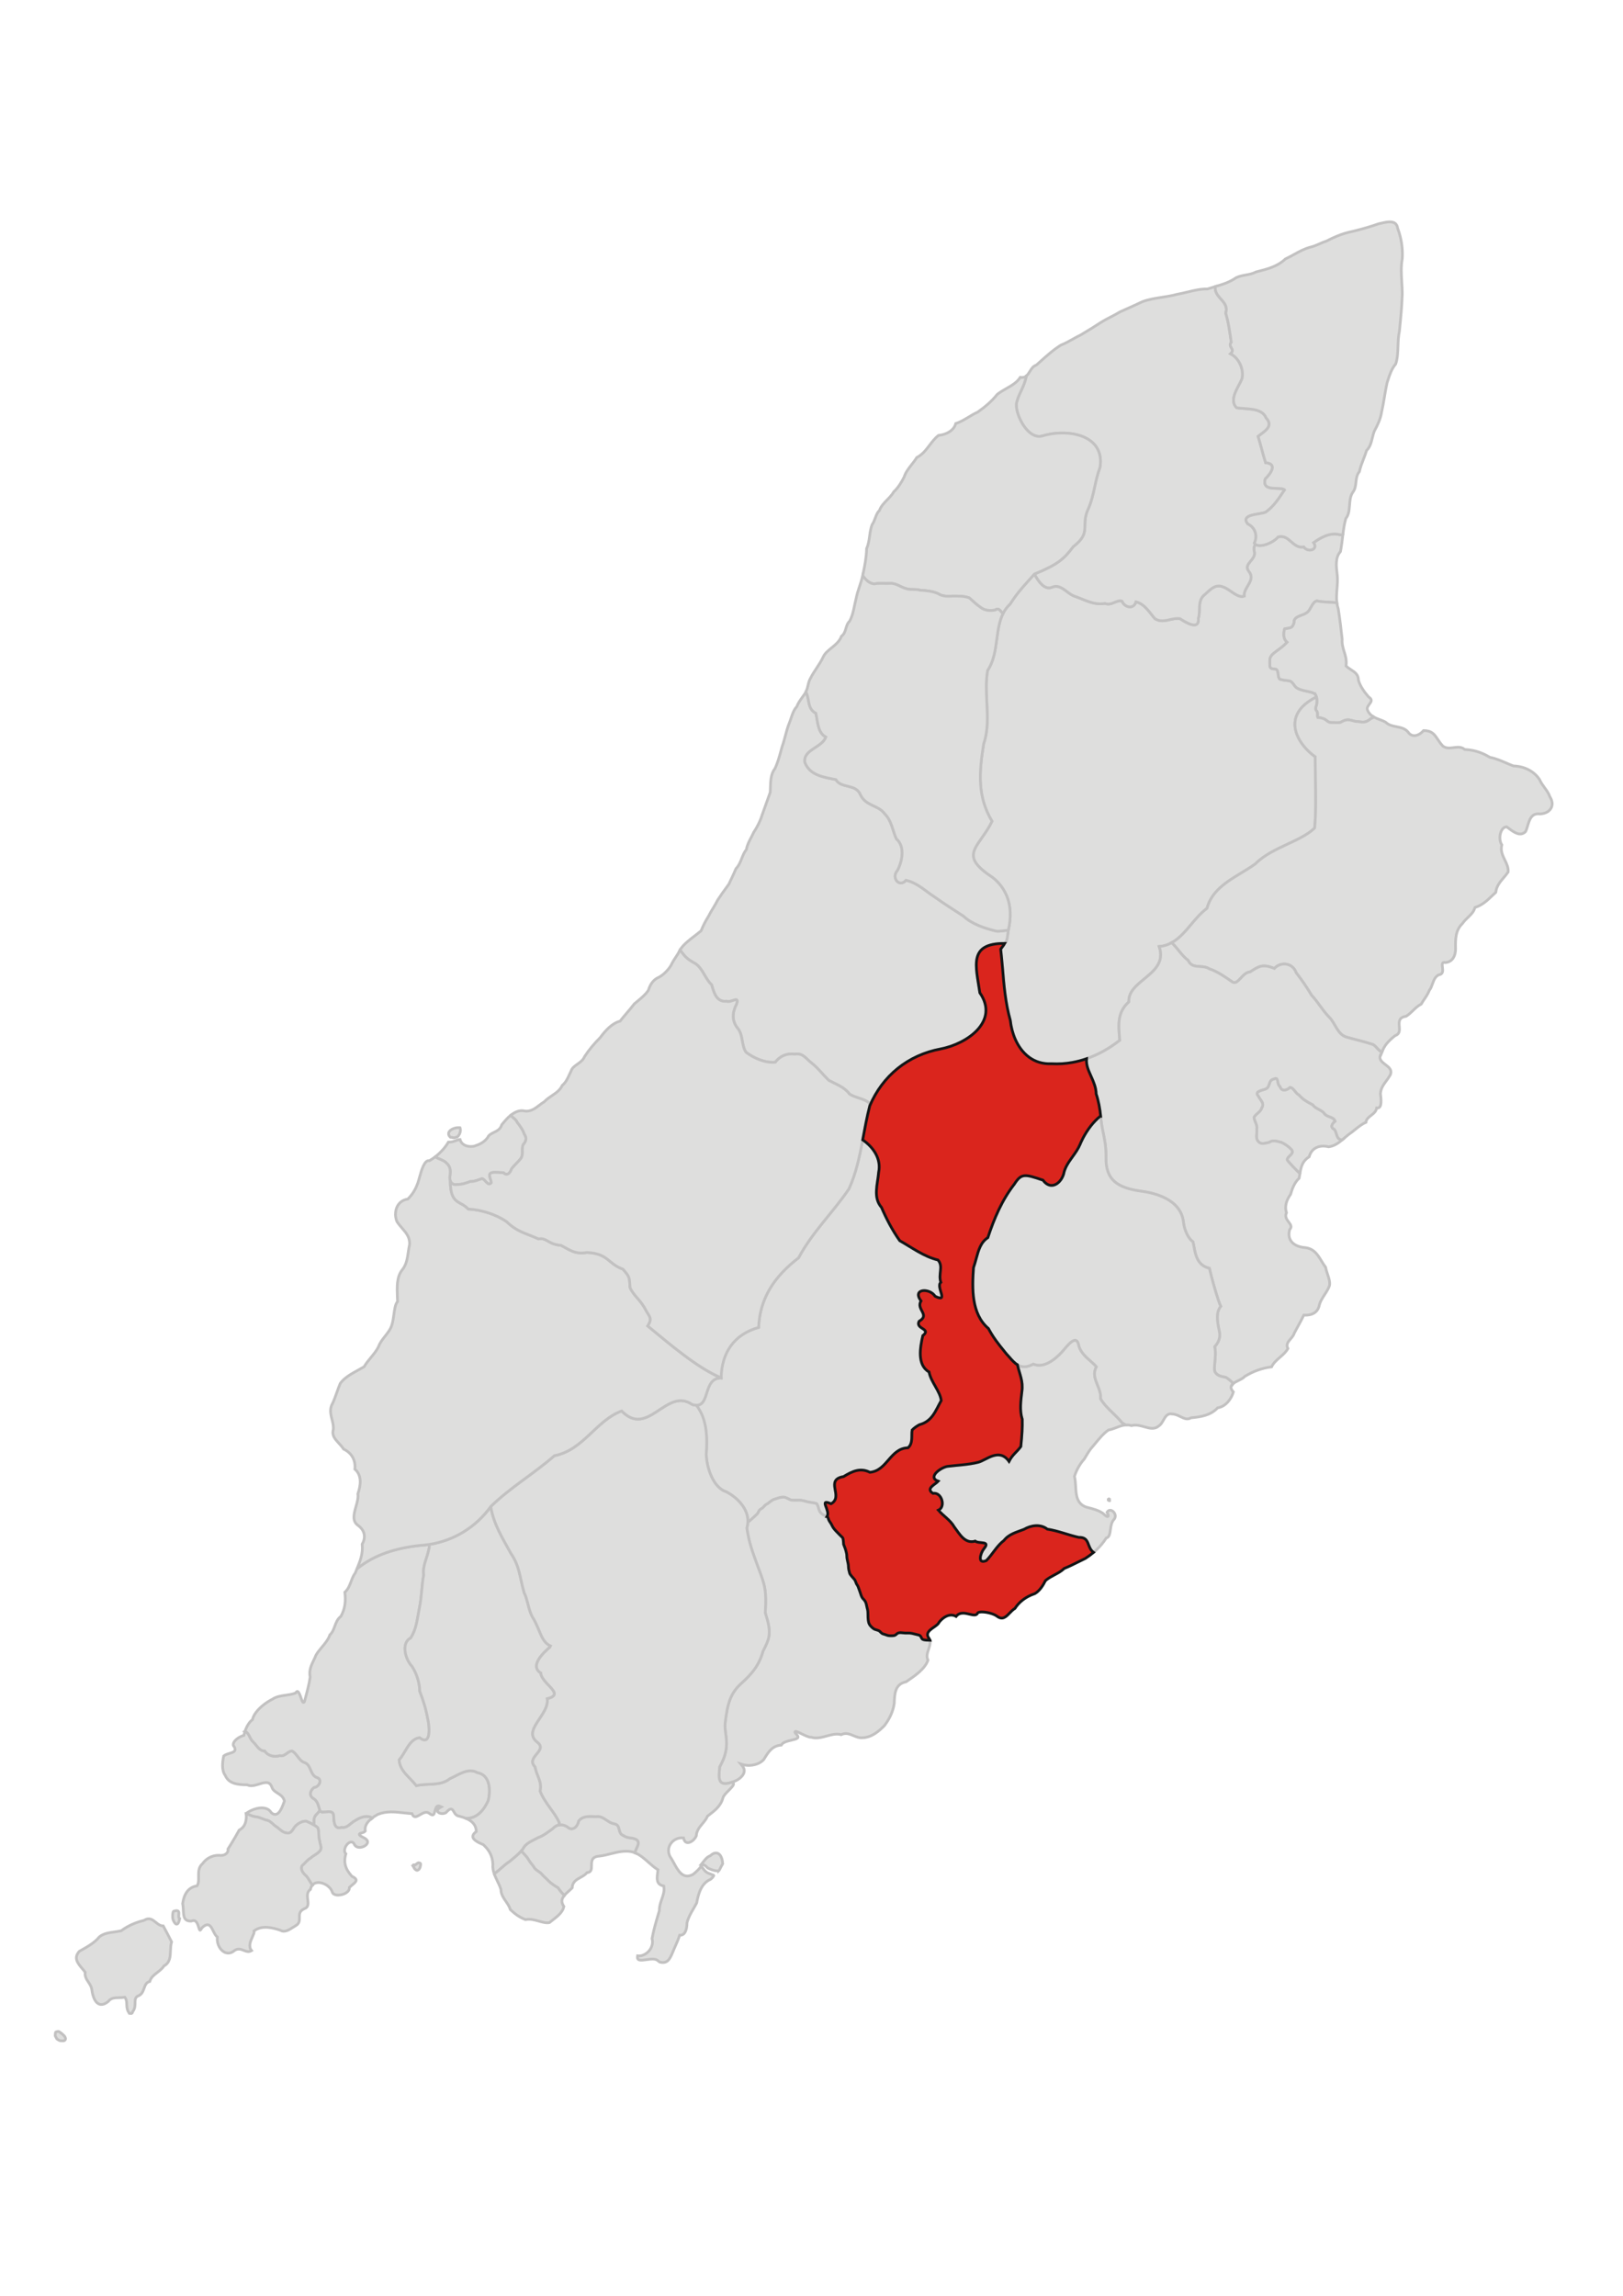 <?xml version="1.0" encoding="UTF-8"?>
<!DOCTYPE svg PUBLIC "-//W3C//DTD SVG 1.1//EN" "http://www.w3.org/Graphics/SVG/1.1/DTD/svg11.dtd">
<!-- Creator: CorelDRAW -->
<svg xmlns="http://www.w3.org/2000/svg" xml:space="preserve" width="210mm" height="297mm" shape-rendering="geometricPrecision" text-rendering="geometricPrecision" image-rendering="optimizeQuality" fill-rule="evenodd" clip-rule="evenodd"
viewBox="0 0 210 297"
 xmlns:xlink="http://www.w3.org/1999/xlink">
 <g id="Layer_x0020_1">
  <path fill="#DEDEDD" fill-rule="nonzero" stroke="#C2C1C1" stroke-width="0.353" d="M154.103 119.627l-0.002 -0.002c0.629,-0.746 1.272,-1.509 2.064,-2.105l0.011 -0.008 0.003 -0.013c0.604,-2.244 2.537,-3.416 4.428,-4.563 0.631,-0.383 1.258,-0.763 1.828,-1.177l0.003 -0.002 0.003 -0.003 0.002 -0.002c1.118,-1.129 2.675,-1.857 4.164,-2.552 1.339,-0.626 2.624,-1.226 3.492,-2.072l0.01 -0.01 0.001 -0.014c0.179,-2.13 0.141,-4.273 0.102,-6.434 -0.016,-0.912 -0.033,-1.827 -0.033,-2.754l0 -0.019 -0.016 -0.011c-0.858,-0.615 -1.659,-1.463 -2.141,-2.404 -0.295,-0.575 -0.47,-1.184 -0.468,-1.795 0.003,-0.61 0.184,-1.223 0.603,-1.808 0.425,-0.593 1.095,-1.156 2.071,-1.656l0.013 -0.006 0.005 -0.013c0.018,-0.044 0.042,-0.1 0.048,-0.139 -0.052,-0.192 -0.135,-0.324 -0.381,-0.424 -0.207,-0.084 -0.484,-0.144 -0.781,-0.208 -0.626,-0.136 -1.339,-0.29 -1.619,-0.722l-0 -0c-0.405,-0.608 -0.535,-0.622 -0.962,-0.668 -0.213,-0.023 -0.504,-0.054 -0.949,-0.178 -0.157,-0.136 -0.189,-0.397 -0.22,-0.646 -0.042,-0.341 -0.081,-0.662 -0.421,-0.676l-0.001 0c-0.67,-0.018 -0.666,-0.216 -0.657,-0.731 0.002,-0.114 0.004,-0.243 0,-0.389l0 -0.001c-0.028,-0.536 0.438,-0.876 1.029,-1.307 0.374,-0.273 0.798,-0.583 1.182,-1.002l0.026 -0.029 -0.03 -0.026 -0.001 -0.001 -0 -0c-0.037,-0.031 -0.075,-0.068 -0.112,-0.112 -0.037,-0.044 -0.073,-0.094 -0.105,-0.151l0 -0c-0.169,-0.292 -0.265,-0.759 -0.077,-1.435 0.113,-0.031 0.234,-0.051 0.352,-0.069 0.294,-0.046 0.571,-0.089 0.692,-0.314l-0 0c0.234,-0.405 0.211,-0.529 0.195,-0.62 -0.007,-0.038 -0.012,-0.069 0.014,-0.121l0.001 -0.001c0.166,-0.357 0.544,-0.498 0.93,-0.641 0.296,-0.11 0.597,-0.222 0.82,-0.435l0.001 -0.001 0.002 -0.002 0 -0c0.18,-0.181 0.307,-0.41 0.431,-0.635l0 -0c0.193,-0.349 0.379,-0.685 0.742,-0.784l0.005 0.002 0 0c0.342,0.104 1.004,0.141 1.615,0.176 0.455,0.025 0.708,0.036 0.96,0.076 -0.08,-0.615 -0.032,-1.223 0.018,-1.814 0.044,-0.522 0.089,-1.058 0.045,-1.642 -0.009,-0.085 -0.021,-0.188 -0.033,-0.291 -0.117,-1.008 -0.249,-2.135 0.433,-2.881 0.129,-0.612 0.234,-1.523 0.311,-2.156l-0.276 -0.024 -0.185 -0.023c-1.226,-0.301 -2.383,0.37 -3.332,1.041 0.648,0.925 -0.717,1.319 -1.273,0.555 -1.435,0.255 -1.851,-1.689 -3.309,-1.296 -0.629,0.755 -2.265,1.415 -2.917,0.983 -0.26,0.234 -0.23,0.521 -0.184,0.845 0.37,1.134 -1.504,1.62 -0.694,2.638 0.949,1.157 -0.694,2.013 -0.602,3.193 -0.856,0.301 -1.805,-0.879 -2.684,-1.18 -1.157,-0.486 -1.828,0.509 -2.615,1.157 -0.74,0.81 -0.324,1.944 -0.625,2.892 0.139,1.666 -1.689,0.486 -2.383,0.046 -1.087,-0.162 -2.175,0.694 -3.239,0 -0.717,-0.833 -1.342,-1.92 -2.453,-2.175 -0.301,1.018 -1.458,0.74 -1.805,-0.093 -0.671,-0.231 -1.365,0.648 -2.198,0.301 -1.411,0.231 -2.499,-0.416 -3.771,-0.879 -1.041,-0.255 -1.874,-1.689 -3.008,-1.25 -1.064,0.532 -1.91,-0.865 -2.355,-1.675l-0.001 -0c-0.295,0.339 -0.572,0.641 -0.822,0.92 -0.817,0.907 -1.468,1.63 -2.336,2.975 -0.392,0.361 -0.683,0.772 -0.906,1.218 -0.49,0.982 -0.646,2.135 -0.805,3.305 -0.192,1.416 -0.388,2.857 -1.184,4.041l-0.004 0.007 -0.001 0.008c-0.242,1.344 -0.173,2.743 -0.103,4.145 0.09,1.812 0.181,3.631 -0.405,5.336l-0.001 0.003 -0.001 0.004c-0.301,1.853 -0.51,3.563 -0.403,5.209 0.107,1.642 0.528,3.222 1.484,4.818 -0.428,0.869 -0.921,1.57 -1.349,2.177 -1.294,1.838 -1.995,2.835 1.392,5.07l0 0 0.008 0.006 0 -0c0.395,0.299 0.739,0.64 1.032,1.012 0.294,0.372 0.537,0.776 0.733,1.201 0.654,1.427 0.674,3.088 0.283,4.649 -0.113,0.644 -0.087,1.365 -0.458,1.689 -0.122,0.232 -0.368,0.509 -0.516,0.727l-0.003 0.023c0.081,0.782 0.161,1.515 0.225,2.299 0.189,2.32 0.377,4.617 1.017,6.904l0.001 0.008c0.046,0.413 0.121,0.823 0.224,1.223 0.103,0.399 0.235,0.789 0.396,1.16 0.825,1.909 2.402,3.333 4.715,3.216l0.009 0.001c0.455,0.025 0.906,0.023 1.351,-0.005 0.445,-0.028 0.886,-0.082 1.322,-0.16 0.628,-0.113 1.245,-0.275 1.846,-0.483 1.538,-0.53 2.981,-1.351 4.288,-2.369l0.016 -0.013 -0.002 -0.02 -0.018 -0.216c-0.156,-1.819 -0.292,-3.404 1.186,-4.727l0.013 -0.012 -0.001 -0.018c-0.061,-1.265 0.951,-2.096 1.982,-2.943 1.302,-1.07 2.635,-2.166 1.942,-4.194 0.613,-0.055 1.143,-0.233 1.618,-0.494 0.974,-0.535 1.723,-1.419 2.491,-2.33z"/>
  <path fill="#DEDEDD" stroke="#C2C1C1" stroke-width="0.353" d="M133.848 74.257c0.44,0.81 1.287,2.21 2.351,1.678 1.134,-0.44 1.967,0.995 3.008,1.25 1.272,0.463 2.36,1.111 3.771,0.879 0.833,0.347 1.527,-0.532 2.198,-0.301 0.347,0.833 1.504,1.111 1.805,0.093 1.111,0.255 1.735,1.342 2.453,2.175 1.064,0.694 2.152,-0.162 3.239,0 0.694,0.44 2.522,1.62 2.383,-0.046 0.301,-0.949 -0.116,-2.082 0.625,-2.892 0.787,-0.648 1.458,-1.643 2.615,-1.157 0.879,0.301 1.828,1.481 2.684,1.18 -0.092,-1.18 1.55,-2.036 0.602,-3.193 -0.81,-1.018 1.064,-1.504 0.694,-2.638 -0.046,-0.324 -0.065,-0.616 0.19,-0.847 -0.067,-0.045 -0.123,-0.102 -0.166,-0.171 0.44,-0.902 0.162,-2.013 -0.856,-2.499 -0.995,-1.273 1.55,-1.18 2.314,-1.504 1.064,-0.74 1.758,-1.851 2.453,-2.892 -0.416,-0.486 -3.008,0.37 -2.499,-1.411 0.671,-0.648 1.666,-1.967 0.046,-2.106 -0.347,-1.087 -0.625,-2.291 -0.972,-3.401 0.763,-0.625 2.082,-1.273 1.041,-2.383 -0.555,-1.365 -2.522,-1.111 -3.818,-1.319 -1.064,-1.041 0.255,-2.661 0.694,-3.748 0.278,-1.157 -0.347,-2.661 -1.481,-3.239 0.694,-0.625 -0.416,-0.879 0.092,-1.481 -0.185,-1.273 -0.347,-2.568 -0.717,-3.772 0.509,-1.573 -1.566,-1.966 -1.335,-3.447 -0.255,0.076 -0.748,0.23 -0.983,0.305l-0.036 0.008 -0.002 0.001 -0.029 0.004c-0.871,-0.015 -1.708,0.189 -2.557,0.395 -0.447,0.109 -0.897,0.218 -1.355,0.297 -0.638,0.179 -1.298,0.281 -1.958,0.384 -0.868,0.135 -1.738,0.27 -2.561,0.583 -0.628,0.306 -1.296,0.603 -1.974,0.905 -0.275,0.122 -0.552,0.246 -0.867,0.388 -0.382,0.235 -0.783,0.443 -1.187,0.652 -0.431,0.223 -0.866,0.448 -1.28,0.708l-0.001 0.001 -0.001 0.001 -0 -0c-0.428,0.278 -0.857,0.55 -1.29,0.818 -0.438,0.271 -0.878,0.538 -1.326,0.802l-0.003 0.002 -0.004 0.002c-0.358,0.17 -0.703,0.364 -1.047,0.557 -0.493,0.277 -0.984,0.554 -1.519,0.76 -0.977,0.607 -1.842,1.384 -2.719,2.171 -0.152,0.137 -0.306,0.275 -0.455,0.407l-0.001 0.001 -0.013 0.012 -0.017 0.006c-0.413,0.141 -0.624,0.484 -0.824,0.809 -0.139,0.226 -0.273,0.444 -0.461,0.594 -0.126,0.729 -0.404,1.342 -0.672,1.917 -0.224,0.48 -0.447,0.957 -0.584,1.517l-0 0.001c-0.078,0.341 -0.024,0.824 0.13,1.345 0.186,0.627 0.518,1.313 0.944,1.873 0.427,0.563 0.949,1.001 1.511,1.129 0.243,0.055 0.495,0.053 0.748,-0.022l0 -0c1.229,-0.373 2.662,-0.487 3.946,-0.271 0.806,0.136 1.554,0.402 2.154,0.816 0.598,0.413 1.051,0.973 1.271,1.698 0.16,0.527 0.197,1.143 0.078,1.853l-0.003 0.007c-0.308,0.799 -0.494,1.645 -0.679,2.487 -0.217,0.988 -0.433,1.973 -0.843,2.867 -0.399,0.871 -0.41,1.519 -0.42,2.098 -0.015,0.894 -0.028,1.622 -1.512,2.77l-0.004 0.003 -0.003 0.004c-0.599,0.807 -1.118,1.389 -1.851,1.918 -0.735,0.53 -1.687,1.009 -3.153,1.61z"/>
  <path fill="#DEDEDD" stroke="#C2C1C1" stroke-width="0.353" d="M173.751 69.2c0.099,-0.799 0.167,-1.31 0.368,-2.068l0 -0 0.009 -0.035 0.005 -0.018 0.012 -0.015c0.374,-0.453 0.423,-1.085 0.473,-1.713 0.049,-0.621 0.097,-1.237 0.45,-1.708l-0 0c0.279,-0.376 0.329,-0.825 0.378,-1.267 0.054,-0.484 0.107,-0.962 0.444,-1.358 0.126,-0.59 0.33,-1.113 0.533,-1.633 0.139,-0.355 0.277,-0.71 0.389,-1.082l0.006 -0.021 0.016 -0.016c0.442,-0.442 0.584,-1.021 0.728,-1.604 0.076,-0.308 0.152,-0.618 0.271,-0.911l0.002 -0.004 0.003 -0.005c0.195,-0.356 0.39,-0.74 0.554,-1.142 0.163,-0.4 0.294,-0.816 0.362,-1.236l0.001 -0.006c0.142,-0.616 0.254,-1.281 0.367,-1.951 0.106,-0.634 0.214,-1.273 0.349,-1.884l-0 0 0.001 -0.005 0.001 -0.003 0.002 -0.006c0.032,-0.095 0.067,-0.204 0.102,-0.313 0.24,-0.739 0.484,-1.492 1.014,-2.11 0.235,-0.717 0.265,-1.509 0.294,-2.306 0.024,-0.649 0.048,-1.3 0.183,-1.923l0.008 -0.082c0.159,-1.587 0.316,-3.154 0.361,-4.764 -0,-0.515 -0.032,-1.025 -0.062,-1.531 -0.061,-1.002 -0.122,-1.989 0.063,-3.011 0.065,-0.97 -0.034,-1.952 -0.265,-2.878 -0.044,-0.179 -0.095,-0.357 -0.15,-0.535 -0.055,-0.177 -0.115,-0.351 -0.178,-0.519l-0.003 -0.008 -0.004 -0.009 -0.001 -0.008c-0.124,-0.815 -0.793,-0.873 -1.455,-0.772 -0.237,0.036 -0.475,0.092 -0.688,0.143 -0.116,0.027 -0.225,0.053 -0.338,0.076 -0.901,0.317 -1.848,0.598 -2.773,0.833 -0.183,0.046 -0.363,0.091 -0.539,0.133 -0.165,0.039 -0.342,0.08 -0.531,0.122l-0.001 0 0 0c-0.693,0.165 -1.41,0.437 -2.083,0.748 -0.132,0.061 -0.262,0.123 -0.388,0.186 -0.126,0.062 -0.251,0.126 -0.375,0.191l-0 0 -0.002 0.001 -0.008 0.004 -0.006 0.002c-0.311,0.097 -0.599,0.224 -0.889,0.352 -0.397,0.175 -0.796,0.351 -1.269,0.459 -0.746,0.205 -1.413,0.573 -2.075,0.938 -0.366,0.202 -0.73,0.403 -1.111,0.577 -0.996,0.967 -2.327,1.304 -3.65,1.639l0 0 -0.14 0.036c-0.429,0.23 -0.865,0.309 -1.312,0.391 -0.405,0.074 -0.821,0.149 -1.244,0.343 -0.9,0.616 -1.688,0.851 -2.701,1.15 -0.227,1.476 1.848,1.873 1.339,3.447 0.37,1.203 0.532,2.499 0.717,3.772 -0.509,0.602 0.602,0.856 -0.092,1.481 1.134,0.578 1.758,2.082 1.481,3.239 -0.44,1.087 -1.758,2.707 -0.694,3.748 1.296,0.208 3.262,-0.046 3.818,1.319 1.041,1.111 -0.278,1.758 -1.041,2.383 0.347,1.111 0.625,2.314 0.972,3.401 1.62,0.139 0.625,1.458 -0.046,2.106 -0.509,1.782 2.082,0.925 2.499,1.411 -0.694,1.041 -1.388,2.152 -2.453,2.892 -0.763,0.324 -3.309,0.231 -2.314,1.504 1.018,0.486 1.296,1.597 0.856,2.499 0.043,0.069 0.1,0.126 0.166,0.171 0.646,0.434 2.282,-0.226 2.911,-0.981 1.458,-0.393 1.874,1.55 3.309,1.296 0.555,0.764 1.92,0.37 1.273,-0.555 0.949,-0.671 2.106,-1.342 3.332,-1.041l0.185 0.023 0.277 0.021z"/>
  <path fill="#DEDEDD" fill-rule="nonzero" stroke="#C2C1C1" stroke-width="0.353" d="M7.816 263.173c-0.048,-0.019 -0.092,-0.058 -0.14,-0.099 -0.038,-0.033 -0.079,-0.069 -0.115,-0.086l0 -0 -0.001 -0 -0 0 -0.001 -0 -0.001 -0c-0.004,-0.002 -0.011,-0.003 -0.017,-0.004 -0.01,-0.001 -0.022,-0.002 -0.035,-0.001 -0.057,0.003 -0.12,0.023 -0.16,0.038l-0.004 0.02 0 0c-0.014,0.086 -0.025,0.223 -0.025,0.238 0,0.072 0.028,0.113 0.056,0.156 0.017,0.025 0.034,0.051 0.05,0.082l0.003 0.007 0.012 0.03 0 0c0.027,0.068 0.034,0.087 0.113,0.135l0.004 0.003c0.033,0.022 0.066,0.044 0.104,0.066 0.036,0.021 0.077,0.041 0.128,0.062 0.081,0.019 0.189,0.019 0.297,0.019 0.128,0 0.165,-0 0.207,-0.057 0.023,-0.031 -0.01,-0.105 -0.034,-0.159 -0.009,-0.02 -0.017,-0.039 -0.023,-0.056 -0.027,-0.05 -0.068,-0.087 -0.11,-0.126 -0.019,-0.018 -0.04,-0.037 -0.056,-0.052 -0.046,-0.046 -0.081,-0.081 -0.116,-0.111 -0.036,-0.031 -0.077,-0.063 -0.138,-0.103z"/>
  <path fill="#DEDEDD" fill-rule="nonzero" stroke="#C2C1C1" stroke-width="0.353" d="M53.683 241.444l0.009 0.02 0 -0c0.04,0.084 0.083,0.175 0.12,0.204l0.007 0.005 0.003 0.003c0.066,0.066 0.109,0.099 0.14,0.102 0.025,0.003 0.058,-0.017 0.105,-0.056 0.048,-0.048 0.082,-0.112 0.107,-0.179l-0 -0c0.027,-0.072 0.043,-0.148 0.054,-0.213l0 -0.001 0.003 -0.016c0.017,-0.094 0.025,-0.14 0.023,-0.144l0 -0c-0.004,-0.008 -0.017,0.003 -0.058,-0.006l-0 0 -0.041 -0.01 -0.003 -0.001 0 0c-0.01,-0.003 -0.152,0.112 -0.247,0.19 -0.04,0.033 -0.074,0.06 -0.094,0.074 -0.037,0.029 -0.083,0.033 -0.129,0.028z"/>
  <path fill="#DEDEDD" fill-rule="nonzero" stroke="#C2C1C1" stroke-width="0.353" d="M92.889 241.851c0.017,-0.004 0.029,-0.01 0.034,-0.015 0.08,-0.151 0.128,-0.249 0.17,-0.333 0.066,-0.134 0.115,-0.233 0.235,-0.435 -0.023,-0.33 -0.093,-0.61 -0.2,-0.816 -0.078,-0.149 -0.175,-0.258 -0.288,-0.316 -0.108,-0.056 -0.235,-0.066 -0.376,-0.02 -0.135,0.044 -0.283,0.138 -0.443,0.289l-0.012 0.012 -0.016 0.006c-0.397,0.155 -0.594,0.411 -0.824,0.71 -0.035,0.046 -0.071,0.093 -0.109,0.141 0.252,0.06 0.379,0.193 0.496,0.314 0.05,0.051 0.097,0.1 0.15,0.136 0.261,0.129 0.757,0.314 1.055,0.334l0 0c0.052,0.003 0.096,0.002 0.129,-0.007z"/>
  <path fill="#DEDEDD" fill-rule="nonzero" stroke="#C2C1C1" stroke-width="0.353" d="M58.655 147.004c0.079,0.021 0.088,0.023 0.409,-0.07 0.175,-0.138 0.307,-0.4 0.331,-0.653 0.005,-0.05 0.005,-0.099 0.001,-0.146 -0.003,-0.027 -0.006,-0.053 -0.012,-0.079 -0.261,-0.012 -0.566,0.058 -0.803,0.183 -0.122,0.065 -0.225,0.143 -0.29,0.23 -0.059,0.079 -0.086,0.165 -0.069,0.255 0.014,0.071 0.058,0.148 0.136,0.229 0.164,0.017 0.243,0.037 0.297,0.052z"/>
  <line fill="none" fill-rule="nonzero" stroke="#C2C1C1" stroke-width="0.353" x1="181.068" y1="42.856" x2="181.068" y2= "42.856" />
  <line fill="none" fill-rule="nonzero" stroke="#C2C1C1" stroke-width="0.353" x1="139.75" y1="148.04" x2="139.75" y2= "148.04" />
  <path fill="#DEDEDD" fill-rule="nonzero" stroke="#C2C1C1" stroke-width="0.353" d="M177.736 92.747c-0.069,0.162 -0.214,0.148 -0.352,0.217 -0.255,0.208 -0.555,0.416 -0.879,0.44 -0.347,0.046 -0.671,-0.069 -0.995,-0.069 -0.393,-0.023 -0.74,-0.231 -1.134,-0.208 -0.37,0 -0.671,0.185 -0.972,0.347 -0.393,0.023 -0.787,0 -1.18,0 -0.347,0 -0.555,-0.278 -0.833,-0.44 -0.278,-0.139 -0.578,-0.185 -0.879,-0.208 -0.139,-0.278 0.069,-0.671 -0.185,-0.879 -0.208,-0.255 -0.023,-0.602 0.046,-0.856 0.023,-0.324 0.061,-0.742 -0.077,-1.042 -0.053,-0.188 -0.137,-0.309 -0.383,-0.409 -0.207,-0.084 -0.484,-0.144 -0.781,-0.208 -0.626,-0.136 -1.339,-0.29 -1.619,-0.722l-0 -0c-0.405,-0.608 -0.535,-0.622 -0.962,-0.668 -0.213,-0.023 -0.504,-0.054 -0.949,-0.178 -0.157,-0.136 -0.189,-0.397 -0.22,-0.646 -0.042,-0.341 -0.081,-0.662 -0.421,-0.676l-0.001 0c-0.67,-0.018 -0.666,-0.216 -0.657,-0.731 0.002,-0.114 0.004,-0.243 0,-0.389l0 -0.001c-0.028,-0.536 0.438,-0.876 1.029,-1.307 0.374,-0.273 0.798,-0.583 1.182,-1.002l0.026 -0.029 -0.03 -0.026 -0.001 -0.001 -0 -0c-0.037,-0.031 -0.075,-0.068 -0.112,-0.112 -0.037,-0.044 -0.073,-0.094 -0.105,-0.151l0 -0c-0.169,-0.292 -0.265,-0.759 -0.077,-1.435 0.113,-0.031 0.234,-0.051 0.352,-0.069 0.294,-0.046 0.571,-0.089 0.692,-0.314l-0 0c0.234,-0.405 0.211,-0.529 0.195,-0.62 -0.007,-0.038 -0.012,-0.069 0.014,-0.121l0.001 -0.001c0.166,-0.357 0.544,-0.498 0.93,-0.641 0.296,-0.11 0.597,-0.222 0.82,-0.435l0.001 -0.001 0.002 -0.002 0 -0c0.18,-0.181 0.307,-0.41 0.431,-0.635l0 -0c0.193,-0.349 0.379,-0.685 0.742,-0.784l0.005 0.002 0 0c0.342,0.104 1.004,0.141 1.615,0.176 0.455,0.025 0.72,0.03 0.963,0.078 0.034,0.259 0.088,0.489 0.177,0.767 0.103,0.655 0.195,1.317 0.279,1.977 0.083,0.655 0.158,1.312 0.227,1.96 -0.044,0.641 0.109,1.128 0.262,1.621 0.164,0.526 0.331,1.06 0.248,1.793l-0.005 0.042 0.03 0.03 0.002 0.002 0.001 0.001c0.183,0.175 0.396,0.315 0.608,0.454 0.483,0.316 0.959,0.628 0.959,1.332l0 0.011 0.003 0.012c0.118,0.427 0.331,0.834 0.572,1.202 0.239,0.365 0.508,0.692 0.742,0.961l0.009 0.01 0.01 0.007c0.42,0.271 0.365,0.502 0.22,0.729 -0.039,0.061 -0.084,0.122 -0.129,0.182 -0.198,0.267 -0.398,0.537 -0.213,0.862 0.174,0.37 0.458,0.627 0.754,0.805z"/>
  <path fill="#DEDEDD" fill-rule="nonzero" stroke="#C2C1C1" stroke-width="0.353" d="M168.192 151.835l0.004 -0.015c0.149,-0.896 0.324,-1.619 1.199,-2.179l0 -0.001 0 -0c0.162,-0.607 0.52,-0.996 0.971,-1.2 0.447,-0.202 0.984,-0.22 1.512,-0.088l0.001 0 0.027 0.007c0.716,-0.092 1.257,-0.475 1.771,-0.901 -0.554,-0.017 -0.65,-0.421 -0.772,-0.814 -0.066,-0.212 -0.131,-0.42 -0.262,-0.546 -0.118,-0.053 -0.198,-0.116 -0.249,-0.185 -0.046,-0.062 -0.067,-0.13 -0.069,-0.199 -0.002,-0.068 0.015,-0.137 0.044,-0.205l0 -0c0.074,-0.169 0.233,-0.333 0.39,-0.453 -0.099,-0.333 -0.407,-0.454 -0.72,-0.575 -0.23,-0.089 -0.463,-0.18 -0.629,-0.356l-0.003 -0.003 -0.002 -0.004c-0.171,-0.285 -0.462,-0.439 -0.757,-0.595 -0.292,-0.154 -0.588,-0.311 -0.786,-0.598 -0.323,-0.162 -0.645,-0.335 -0.947,-0.539 -0.304,-0.205 -0.588,-0.443 -0.832,-0.732 -0.217,-0.106 -0.373,-0.302 -0.526,-0.494 -0.186,-0.233 -0.367,-0.46 -0.64,-0.492 -0.153,0.141 -0.343,0.262 -0.531,0.318 -0.108,0.033 -0.217,0.044 -0.319,0.027 -0.103,-0.018 -0.199,-0.066 -0.279,-0.151 -0.068,-0.072 -0.125,-0.172 -0.166,-0.302 -0.19,-0.132 -0.238,-0.381 -0.282,-0.608 -0.023,-0.117 -0.044,-0.229 -0.083,-0.309 -0.063,-0.13 -0.183,-0.182 -0.465,-0.045l-0.005 0.002 -0.005 0.001c-0.363,0.07 -0.458,0.354 -0.552,0.636 -0.087,0.261 -0.174,0.52 -0.458,0.634 -0.09,0.04 -0.209,0.076 -0.339,0.114 -0.243,0.073 -0.521,0.156 -0.671,0.286 -0.137,0.119 -0.165,0.285 0.051,0.535l0.004 0.004 0.003 0.006c0.051,0.122 0.141,0.25 0.233,0.382 0.239,0.342 0.496,0.708 0.206,1.107 -0.083,0.319 -0.309,0.517 -0.539,0.717 -0.172,0.15 -0.346,0.301 -0.454,0.503 -0.008,0.223 0.082,0.441 0.173,0.662 0.111,0.271 0.225,0.548 0.175,0.856 0.022,0.183 0.005,0.379 -0.011,0.576 -0.034,0.398 -0.068,0.802 0.23,1.085l0.002 0.002 0.002 0.002c0.285,0.342 0.799,0.22 1.21,0.122l0 0c0.061,-0.015 0.12,-0.029 0.179,-0.041 0.41,-0.302 0.898,-0.173 1.34,-0.056 0.074,0.019 0.147,0.039 0.209,0.054l0.003 0.001 0.004 0.001 0.003 0.001c0.369,0.168 0.715,0.384 1.019,0.649l0 0c0.059,0.051 0.117,0.105 0.172,0.16l0 0c0.055,0.055 0.11,0.112 0.162,0.171l0.001 0.001 0.003 0.003 0.002 0.004c0.181,0.306 -0.044,0.527 -0.272,0.751 -0.168,0.165 -0.339,0.332 -0.325,0.528 0.197,0.339 1.231,1.367 1.646,1.78z"/>
  <path fill="#DEDEDD" fill-rule="nonzero" stroke="#C2C1C1" stroke-width="0.353" d="M178.812 136.092c0.155,-0.381 0.334,-0.745 0.594,-1.062 0.308,-0.375 0.682,-0.715 1.092,-1.042l0.013 -0.01 0.014 -0.005c0.608,-0.209 0.569,-0.7 0.531,-1.178 -0.048,-0.601 -0.093,-1.185 0.878,-1.322 0.349,-0.218 0.627,-0.486 0.899,-0.749 0.322,-0.31 0.636,-0.613 1.058,-0.83 0.129,-0.229 0.27,-0.436 0.409,-0.643 0.234,-0.346 0.467,-0.69 0.637,-1.127l0.005 -0.013 0.008 -0.01c0.185,-0.229 0.292,-0.526 0.398,-0.82 0.169,-0.469 0.336,-0.933 0.811,-1.171l0.013 -0.007 0.014 -0.002c0.567,-0.078 0.503,-0.573 0.452,-0.963 -0.023,-0.178 -0.044,-0.338 -0.011,-0.453 0.043,-0.152 0.152,-0.223 0.389,-0.159 0.656,-0.051 1.053,-0.472 1.221,-1.054 0.034,-0.118 0.059,-0.242 0.074,-0.37l0 -0c0.016,-0.131 0.023,-0.265 0.021,-0.402l-0.001 -0.026c-0.012,-0.619 -0.011,-1.203 0.103,-1.741 0.116,-0.543 0.347,-1.035 0.796,-1.464 0.212,-0.312 0.467,-0.556 0.715,-0.793l-0 -0c0.371,-0.355 0.727,-0.696 0.889,-1.235l0.013 -0.045 0.045 -0.014c0.9,-0.275 1.614,-0.961 2.242,-1.564 0.137,-0.131 0.27,-0.259 0.406,-0.383 0.077,-0.781 0.535,-1.322 1.011,-1.883 0.202,-0.238 0.407,-0.48 0.585,-0.744 0.053,-0.562 -0.183,-1.048 -0.422,-1.538 -0.291,-0.599 -0.586,-1.203 -0.398,-1.976 -0.146,-0.216 -0.224,-0.495 -0.242,-0.782 -0.018,-0.278 0.019,-0.566 0.103,-0.815 0.086,-0.256 0.221,-0.473 0.397,-0.602 0.101,-0.074 0.215,-0.119 0.341,-0.128l0.03 -0.002 0.025 0.017c0.09,0.062 0.189,0.136 0.292,0.212 0.624,0.465 1.446,1.077 2.131,0.386 0.106,-0.212 0.186,-0.475 0.266,-0.744 0.247,-0.825 0.508,-1.695 1.637,-1.537 0.382,-0.026 0.705,-0.13 0.954,-0.289l-0 -0c0.2,-0.128 0.353,-0.292 0.452,-0.481 0.098,-0.188 0.143,-0.403 0.129,-0.632 -0.017,-0.259 -0.111,-0.538 -0.292,-0.822l-0.006 -0.009 -0.004 -0.011c-0.144,-0.431 -0.414,-0.798 -0.682,-1.163 -0.239,-0.325 -0.477,-0.648 -0.632,-1.022 -0.501,-0.789 -1.304,-1.337 -2.225,-1.602 -0.182,-0.052 -0.368,-0.094 -0.555,-0.123l0 -0c-0.188,-0.029 -0.38,-0.048 -0.574,-0.055l-0.018 -0.001 -0.014 -0 -0.013 -0.005c-0.344,-0.125 -0.673,-0.268 -1.002,-0.41 -0.631,-0.273 -1.259,-0.545 -2.017,-0.697l-0.015 -0.003 -0.013 -0.008c-0.704,-0.426 -1.454,-0.734 -2.251,-0.891 -0.156,-0.031 -0.313,-0.056 -0.472,-0.075 -0.16,-0.019 -0.321,-0.032 -0.482,-0.039l-0.015 -0.001 -0.029 -0.001 -0.023 -0.019c-0.428,-0.349 -0.922,-0.287 -1.408,-0.225 -0.483,0.061 -0.959,0.121 -1.387,-0.188l-0.008 -0.005 -0.005 -0.006c-0.288,-0.308 -0.491,-0.611 -0.675,-0.886 -0.423,-0.631 -0.744,-1.11 -1.812,-1.121 -0.134,0.153 -0.292,0.294 -0.461,0.405 -0.211,0.139 -0.441,0.233 -0.669,0.25 -0.234,0.018 -0.465,-0.043 -0.669,-0.216 -0.082,-0.069 -0.16,-0.157 -0.232,-0.265 -0.384,-0.451 -0.94,-0.562 -1.484,-0.671 -0.507,-0.102 -1.004,-0.201 -1.371,-0.563 -0.226,-0.144 -0.498,-0.246 -0.775,-0.349 -0.282,-0.105 -0.571,-0.213 -0.81,-0.369 -0.048,0.163 -0.21,0.163 -0.349,0.233 -0.255,0.208 -0.555,0.416 -0.879,0.44 -0.347,0.046 -0.671,-0.069 -0.995,-0.069 -0.393,-0.023 -0.74,-0.231 -1.134,-0.208 -0.37,0 -0.671,0.185 -0.972,0.347 -0.393,0.023 -0.787,0 -1.18,0 -0.347,0 -0.555,-0.278 -0.833,-0.44 -0.278,-0.139 -0.578,-0.185 -0.879,-0.208 -0.139,-0.278 0.069,-0.671 -0.185,-0.879 -0.208,-0.255 -0.023,-0.602 0.046,-0.856 0.023,-0.324 0.063,-0.725 -0.078,-1.024 -0.007,0.04 -0.031,0.092 -0.049,0.136l-0.005 0.013 -0.013 0.006c-0.976,0.5 -1.646,1.064 -2.071,1.656 -0.419,0.584 -0.6,1.198 -0.603,1.808 -0.003,0.611 0.173,1.221 0.468,1.795 0.482,0.941 1.283,1.789 2.141,2.404l0.016 0.011 0 0.019c0,0.927 0.016,1.843 0.033,2.754 0.038,2.162 0.077,4.304 -0.102,6.434l-0.001 0.014 -0.01 0.01c-0.868,0.846 -2.153,1.446 -3.492,2.072 -1.488,0.696 -3.046,1.423 -4.164,2.552l-0.002 0.002 -0.003 0.003 -0.003 0.002c-0.57,0.415 -1.197,0.795 -1.828,1.177 -1.891,1.147 -3.824,2.319 -4.428,4.563l-0.003 0.013 -0.011 0.008c-0.792,0.596 -1.435,1.359 -2.064,2.105l0.002 0.002c-0.768,0.911 -1.517,1.796 -2.505,2.329 0.773,0.693 1.282,1.665 2.138,2.289 0.532,1.203 1.828,0.486 2.73,1.087 1.111,0.37 2.059,1.064 3.008,1.712 0.763,0.416 1.226,-1.226 2.291,-1.319 1.064,-0.671 1.55,-1.087 3.124,-0.44 0.902,-0.949 2.383,-0.694 2.823,0.555 0.717,0.925 1.388,1.897 1.99,2.915 0.856,0.902 1.411,1.967 2.291,2.846 0.81,0.81 1.064,2.291 2.314,2.591 1.111,0.324 2.221,0.555 3.309,0.925 0.486,0.231 0.692,0.808 1.197,0.972z"/>
  <path fill="#DEDEDD" fill-rule="nonzero" stroke="#C2C1C1" stroke-width="0.353" d="M159.565 178.982l0.002 -0.003c-0.046,-0.056 -0.173,-0.178 -0.232,-0.235l-0 -0c-0.302,-0.293 -0.716,-0.573 -0.762,-0.573l-0.004 0 -0.002 -0c-0.233,-0.035 -0.502,-0.082 -0.746,-0.179 -0.247,-0.098 -0.468,-0.248 -0.6,-0.488l-0 -0c-0.137,-0.23 -0.092,-0.698 -0.037,-1.264 0.06,-0.619 0.132,-1.357 -0.013,-2.009l-0.004 -0.019 0.013 -0.015c0.285,-0.32 0.474,-0.638 0.567,-0.974 0.094,-0.335 0.093,-0.687 0.002,-1.075l-0 -0.001c-0.163,-0.755 -0.255,-1.365 -0.235,-1.878 0.02,-0.508 0.151,-0.92 0.435,-1.28 -0.038,-0.069 -0.084,-0.175 -0.137,-0.311 -0.058,-0.15 -0.124,-0.337 -0.196,-0.551 -0.364,-1.092 -0.866,-2.888 -1.134,-4.054 -1.553,-0.354 -1.807,-1.748 -2,-2.806 -0.042,-0.23 -0.081,-0.444 -0.13,-0.626 -0.07,-0.046 -0.142,-0.106 -0.214,-0.177 -0.075,-0.074 -0.15,-0.162 -0.223,-0.259 -0.373,-0.5 -0.711,-1.29 -0.794,-2.128l-0 0c-0.172,-1.489 -1.129,-2.429 -2.239,-3.022 -1.114,-0.596 -2.382,-0.844 -3.166,-0.947 -1.569,-0.209 -2.738,-0.576 -3.508,-1.256 -0.772,-0.681 -1.141,-1.675 -1.106,-3.133 0.028,-1.346 -0.191,-2.375 -0.396,-3.342 -0.135,-0.636 -0.239,-1.311 -0.286,-1.971 -0.091,-0.897 -0.291,-2.034 -0.588,-2.887l-0.002 -0.006 0 -0.006c-0.011,-0.799 -0.322,-1.508 -0.631,-2.212 -0.341,-0.778 -0.682,-1.436 -0.616,-2.329 1.543,-0.531 2.986,-1.352 4.293,-2.371l0.016 -0.013 -0.002 -0.02 -0.018 -0.216c-0.156,-1.819 -0.292,-3.404 1.186,-4.727l0.013 -0.012 -0.001 -0.018c-0.061,-1.265 0.951,-2.096 1.982,-2.943 1.302,-1.07 2.635,-2.166 1.942,-4.194 0.613,-0.055 1.143,-0.233 1.605,-0.495 0.773,0.693 1.282,1.665 2.138,2.289 0.532,1.203 1.828,0.486 2.73,1.087 1.111,0.37 2.059,1.064 3.008,1.712 0.763,0.416 1.226,-1.226 2.291,-1.319 1.064,-0.671 1.55,-1.087 3.124,-0.44 0.902,-0.949 2.383,-0.694 2.823,0.555 0.717,0.925 1.388,1.897 1.99,2.915 0.856,0.902 1.411,1.967 2.291,2.846 0.81,0.81 1.064,2.291 2.314,2.591 1.111,0.324 2.221,0.555 3.309,0.925 0.486,0.231 0.667,0.789 1.199,0.974 -0.027,0.071 -0.079,0.121 -0.101,0.195 -0.42,0.704 0.057,1.067 0.554,1.445 0.446,0.339 0.911,0.693 0.606,1.349 -0.168,0.292 -0.351,0.541 -0.522,0.774 -0.369,0.503 -0.688,0.938 -0.737,1.62l-0.001 0.008 0.001 0.008 0.011 0.095c0.036,0.3 0.088,0.739 0.055,1.107 -0.033,0.372 -0.154,0.672 -0.48,0.643l-0.08 -0.007 -0.015 0.079c-0.074,0.402 -0.395,0.651 -0.7,0.887 -0.326,0.253 -0.636,0.493 -0.665,0.896 -0.492,0.202 -0.961,0.579 -1.423,0.951 -0.271,0.218 -0.539,0.434 -0.806,0.609l-0.006 0.004 -0.004 0.003 0 0c-0.185,0.144 -0.362,0.296 -0.538,0.447 -0.095,0.082 -0.19,0.163 -0.289,0.248 -0.554,-0.017 -0.65,-0.421 -0.772,-0.814 -0.066,-0.212 -0.131,-0.42 -0.262,-0.546 -0.118,-0.053 -0.198,-0.116 -0.249,-0.185 -0.046,-0.062 -0.067,-0.13 -0.069,-0.199 -0.002,-0.068 0.015,-0.137 0.044,-0.205l0 -0c0.074,-0.169 0.233,-0.333 0.39,-0.453 -0.099,-0.333 -0.407,-0.454 -0.72,-0.575 -0.23,-0.089 -0.463,-0.18 -0.629,-0.356l-0.003 -0.003 -0.002 -0.004c-0.171,-0.285 -0.462,-0.439 -0.757,-0.595 -0.292,-0.154 -0.588,-0.311 -0.786,-0.598 -0.323,-0.162 -0.645,-0.335 -0.947,-0.539 -0.304,-0.205 -0.588,-0.443 -0.832,-0.732 -0.217,-0.106 -0.373,-0.302 -0.526,-0.494 -0.186,-0.233 -0.367,-0.46 -0.64,-0.492 -0.153,0.141 -0.343,0.262 -0.531,0.318 -0.108,0.033 -0.217,0.044 -0.319,0.027 -0.103,-0.018 -0.199,-0.066 -0.279,-0.151 -0.068,-0.072 -0.125,-0.172 -0.166,-0.302 -0.19,-0.132 -0.238,-0.381 -0.282,-0.608 -0.023,-0.117 -0.044,-0.229 -0.083,-0.309 -0.063,-0.13 -0.183,-0.182 -0.465,-0.045l-0.005 0.002 -0.005 0.001c-0.363,0.07 -0.458,0.354 -0.552,0.636 -0.087,0.261 -0.174,0.52 -0.458,0.634 -0.09,0.04 -0.209,0.076 -0.339,0.114 -0.243,0.073 -0.521,0.156 -0.671,0.286 -0.137,0.119 -0.165,0.285 0.051,0.535l0.004 0.004 0.003 0.006c0.051,0.122 0.141,0.25 0.233,0.382 0.239,0.342 0.496,0.708 0.206,1.107 -0.083,0.319 -0.309,0.517 -0.539,0.717 -0.172,0.15 -0.346,0.301 -0.454,0.503 -0.008,0.223 0.082,0.441 0.173,0.662 0.111,0.271 0.225,0.548 0.175,0.856 0.022,0.183 0.005,0.379 -0.011,0.576 -0.034,0.398 -0.068,0.802 0.23,1.085l0.002 0.002 0.002 0.002c0.285,0.342 0.799,0.22 1.21,0.122l0 0c0.061,-0.015 0.12,-0.029 0.179,-0.041 0.41,-0.302 0.898,-0.173 1.34,-0.056 0.074,0.019 0.147,0.039 0.209,0.054l0.003 0.001 0.004 0.001 0.003 0.001c0.369,0.168 0.715,0.384 1.019,0.649l0 0c0.059,0.051 0.117,0.105 0.172,0.16l0 0c0.055,0.055 0.11,0.112 0.162,0.171l0.001 0.001 0.003 0.003 0.002 0.004c0.181,0.306 -0.044,0.527 -0.272,0.751 -0.168,0.165 -0.339,0.332 -0.325,0.528 0.197,0.339 1.236,1.372 1.65,1.775 -0.013,0.066 -0.045,0.245 -0.057,0.322 -0.014,0.087 -0.028,0.174 -0.045,0.276 -0.299,0.271 -0.524,0.608 -0.7,0.969 -0.177,0.362 -0.305,0.749 -0.409,1.119 -0.067,0.089 -0.13,0.183 -0.189,0.28 -0.062,0.102 -0.12,0.207 -0.171,0.315 -0.262,0.55 -0.373,1.178 -0.165,1.775 -0.245,0.497 0.029,0.866 0.287,1.213 0.234,0.315 0.453,0.609 0.137,0.956l-0.015 0.016 -0.005 0.021c-0.04,0.153 -0.065,0.299 -0.075,0.436 -0.035,0.482 0.106,0.869 0.367,1.164 0.258,0.291 0.631,0.491 1.065,0.605 0.203,0.053 0.418,0.087 0.64,0.104 1.155,0.135 1.625,0.908 2.122,1.725 0.166,0.273 0.335,0.551 0.534,0.815 0.068,0.342 0.172,0.655 0.27,0.951l-0 0c0.168,0.505 0.318,0.96 0.236,1.421 -0.14,0.416 -0.383,0.789 -0.625,1.162 -0.316,0.486 -0.633,0.973 -0.74,1.569l-0.001 0.004 -0 -0c-0.038,0.114 -0.084,0.218 -0.137,0.312 -0.054,0.094 -0.115,0.179 -0.184,0.255 -0.354,0.391 -0.908,0.551 -1.577,0.519l-0.059 -0.003 -0.025 0.054 -0.001 0.001 0 0c-0.204,0.436 -0.453,0.886 -0.703,1.34 -0.168,0.305 -0.337,0.611 -0.498,0.923l-0.004 0.007 -0.002 0.008c-0.084,0.284 -0.285,0.52 -0.476,0.744 -0.328,0.384 -0.626,0.734 -0.35,1.249 -0.242,0.449 -0.636,0.791 -1.027,1.13 -0.425,0.369 -0.847,0.736 -1.085,1.24 -0.635,0.083 -1.227,0.227 -1.792,0.429 -0.579,0.207 -1.128,0.476 -1.665,0.803l-0.012 0.007 -0.009 0.011 -0.003 0.003c-0.188,0.215 -0.518,0.377 -0.835,0.532 -0.241,0.118 -0.476,0.234 -0.648,0.371z"/>
  <path fill="#DEDEDD" fill-rule="nonzero" stroke="#C2C1C1" stroke-width="0.353" d="M112.529 143.083l-0.023 -0.35c-0.648,-0.625 -1.805,-0.671 -2.591,-1.203 -0.671,-0.902 -1.712,-1.249 -2.661,-1.758 -0.787,-0.74 -1.435,-1.643 -2.291,-2.291 -0.764,-0.602 -1.064,-1.273 -2.129,-1.111 -1.064,-0.139 -1.897,0.255 -2.522,1.041 -1.272,0.139 -2.823,-0.532 -3.795,-1.296 -0.625,-0.925 -0.324,-2.268 -1.134,-3.17 -0.717,-0.949 -0.625,-2.013 -0.092,-3.031 0.416,-1.203 -0.648,-0.139 -1.296,-0.393 -1.296,0.162 -1.643,-1.157 -1.92,-2.129 -0.856,-0.787 -1.134,-2.106 -2.129,-2.753 -1.226,-0.648 -1.379,-1.031 -1.961,-1.744 0.416,-0.686 1.156,-1.253 1.879,-1.808 0.286,-0.22 0.571,-0.438 0.833,-0.662l0.016 -0.013 0.008 -0.02c0.137,-0.331 0.281,-0.647 0.437,-0.954 0.155,-0.305 0.322,-0.598 0.504,-0.883l0.002 -0.003 0.003 -0.005 0.001 -0.001 0.001 -0.001c0.172,-0.355 0.385,-0.706 0.597,-1.056 0.214,-0.353 0.429,-0.707 0.603,-1.066 0.376,-0.582 0.765,-1.117 1.157,-1.655l0.272 -0.374 0.006 -0.008 0.004 -0.009 0 -0c0.086,-0.186 0.179,-0.381 0.273,-0.578 0.222,-0.467 0.45,-0.947 0.647,-1.421 0.379,-0.397 0.566,-0.868 0.753,-1.34 0.156,-0.394 0.313,-0.788 0.583,-1.13l0.014 -0.017 0.004 -0.022c0.092,-0.537 0.343,-1.016 0.595,-1.497 0.12,-0.229 0.24,-0.459 0.344,-0.696 0.06,-0.092 0.121,-0.188 0.182,-0.287 0.06,-0.099 0.12,-0.2 0.179,-0.302 0.3,-0.528 0.565,-1.099 0.734,-1.672 0.174,-0.499 0.346,-0.974 0.518,-1.45l0 0c0.173,-0.478 0.346,-0.956 0.522,-1.463l0.004 -0.012 0.001 -0.013 0.001 -0.014 0 -0c0.006,-0.147 0.011,-0.302 0.015,-0.457 0.025,-0.92 0.051,-1.882 0.567,-2.532l0.006 -0.007 0.005 -0.01 0.001 -0.002 0 0c0.355,-0.73 0.575,-1.533 0.792,-2.327 0.05,-0.181 0.099,-0.362 0.161,-0.577 0.157,-0.43 0.281,-0.895 0.405,-1.364 0.151,-0.568 0.303,-1.142 0.517,-1.658l0 -0.001 0.001 -0.003c0.084,-0.207 0.157,-0.424 0.229,-0.639 0.179,-0.533 0.355,-1.059 0.725,-1.46l0.011 -0.012 0.006 -0.016c0.173,-0.451 0.443,-0.826 0.714,-1.203 0.085,-0.118 0.171,-0.237 0.247,-0.35 0.084,-0.115 0.152,-0.227 0.21,-0.33 0.511,0.864 0.135,2.152 1.292,2.754 0.255,1.087 0.231,2.522 1.296,3.077 -0.486,1.411 -3.008,1.62 -2.707,3.309 0.671,1.689 2.522,1.897 4.003,2.198 0.671,1.18 2.591,0.509 3.17,1.944 0.694,1.504 2.337,1.342 3.123,2.453 0.925,0.902 1.041,2.175 1.527,3.262 1.18,0.995 0.763,2.962 0.139,4.119 -0.81,0.879 0.208,2.244 1.111,1.249 1.458,0.301 2.499,1.388 3.771,2.198 1.203,0.856 2.406,1.62 3.656,2.429 1.134,1.064 2.823,1.597 4.257,1.944 0.486,0.069 1.034,-0.109 1.547,-0.089 -0.112,0.644 -0.089,1.362 -0.459,1.686 -4.743,-0.023 -3.725,2.915 -3.216,6.386 2.568,3.702 -1.666,6.617 -5.067,7.265 -4.234,0.787 -7.543,3.497 -9.186,7.384z"/>
  <path fill="#DEDEDD" fill-rule="nonzero" stroke="#C2C1C1" stroke-width="0.353" d="M111.614 74.489c-0.002,-0.022 0.021,-0.068 0.03,-0.11l0 -0 0.039 -0.189c0.217,-1.062 0.424,-2.074 0.448,-3.231 0.231,-0.483 0.309,-1.042 0.388,-1.609 0.07,-0.502 0.141,-1.011 0.321,-1.471 0.186,-0.263 0.303,-0.578 0.416,-0.882 0.138,-0.372 0.27,-0.727 0.509,-0.919l0.02 -0.016 0.008 -0.024c0.19,-0.544 0.586,-0.951 0.989,-1.365 0.316,-0.325 0.635,-0.653 0.872,-1.06 0.29,-0.269 0.535,-0.572 0.75,-0.892 0.217,-0.322 0.403,-0.66 0.578,-0.998l0.004 -0.008 0.002 -0.006 0.001 -0.002 0 -0.001c0.188,-0.607 0.605,-1.138 1.011,-1.656 0.226,-0.288 0.45,-0.574 0.632,-0.868 0.724,-0.376 1.18,-0.975 1.641,-1.581 0.344,-0.452 0.691,-0.909 1.155,-1.271 0.145,-0.017 0.289,-0.041 0.429,-0.073 0.146,-0.033 0.289,-0.075 0.424,-0.124 0.69,-0.251 1.228,-0.707 1.385,-1.345 0.585,-0.182 1.114,-0.5 1.646,-0.822 0.386,-0.233 0.775,-0.468 1.184,-0.648l0.008 -0.004 0.008 -0.005c0.487,-0.348 0.929,-0.686 1.346,-1.056 0.415,-0.369 0.804,-0.769 1.187,-1.244 0.337,-0.27 0.737,-0.498 1.137,-0.727 0.706,-0.403 1.415,-0.808 1.83,-1.462 0.353,0.048 0.594,-0.033 0.778,-0.166 -0.129,0.746 -0.4,1.325 -0.668,1.899 -0.224,0.48 -0.447,0.957 -0.584,1.517l-0 0.001c-0.078,0.341 -0.024,0.824 0.13,1.345 0.186,0.627 0.518,1.313 0.944,1.873 0.427,0.563 0.949,1.001 1.511,1.129 0.243,0.055 0.495,0.053 0.748,-0.022l0 -0c1.229,-0.373 2.662,-0.487 3.946,-0.271 0.806,0.136 1.554,0.402 2.154,0.816 0.598,0.413 1.051,0.973 1.271,1.698 0.16,0.527 0.197,1.143 0.078,1.853l-0.003 0.007c-0.308,0.799 -0.494,1.645 -0.679,2.487 -0.217,0.988 -0.433,1.973 -0.843,2.867 -0.399,0.871 -0.41,1.519 -0.42,2.098 -0.015,0.894 -0.028,1.622 -1.512,2.77l-0.004 0.003 -0.003 0.004c-0.599,0.807 -1.118,1.389 -1.851,1.918 -0.735,0.53 -1.687,1.009 -3.158,1.611l-0.01 0.008c-0.295,0.339 -0.561,0.634 -0.812,0.913 -0.817,0.907 -1.468,1.63 -2.336,2.975 -0.392,0.361 -0.683,0.772 -0.913,1.223 -0.331,-0.273 -0.516,-0.828 -1.002,-0.458 -0.625,0.116 -1.365,0.092 -1.897,-0.347 -0.532,-0.347 -0.972,-0.81 -1.458,-1.226 -0.694,-0.255 -1.458,-0.231 -2.175,-0.231 -0.671,0.046 -1.319,0.046 -1.874,-0.324 -0.74,-0.324 -1.55,-0.393 -2.337,-0.44 -0.602,-0.185 -1.226,0 -1.805,-0.208 -0.694,-0.185 -1.296,-0.717 -2.036,-0.671 -0.694,0.046 -1.388,-0.069 -2.059,0.069 -0.694,-0.046 -1.118,-0.568 -1.517,-1.052z"/>
  <path fill="#DEDEDD" fill-rule="nonzero" stroke="#C2C1C1" stroke-width="0.353" d="M59.129 147.097c-0.385,0.112 -0.396,0.109 -0.519,0.076 -0.052,-0.014 -0.131,-0.035 -0.3,-0.05l-0.031 -0.003 -0.022 -0.021c-0.119,-0.115 -0.184,-0.23 -0.207,-0.342 -0.029,-0.143 0.012,-0.277 0.1,-0.395 0.081,-0.109 0.204,-0.204 0.349,-0.281 0.283,-0.149 0.656,-0.229 0.962,-0.198l0.057 0.006 0.018 0.054 0.001 0.002 0 0c0.018,0.054 0.029,0.112 0.035,0.173 0.005,0.058 0.005,0.118 -0.001,0.178 -0.029,0.305 -0.195,0.623 -0.413,0.786l-0.013 0.01 -0.015 0.004zm6.969 -2.834c0.255,0.37 0.642,0.482 0.827,0.922 0.347,0.463 0.717,0.925 0.902,1.504 0.347,0.463 0.278,0.949 -0.116,1.365 -0.278,0.555 0.069,1.226 -0.301,1.782 -0.37,0.509 -0.856,0.879 -1.226,1.388 -0.139,0.486 -0.578,0.972 -1.041,0.486 -0.463,0 -0.949,-0.092 -1.435,-0.023 -0.717,0.139 -0.139,0.879 -0.139,1.319 -0.44,0.532 -0.763,-0.44 -1.203,-0.532 -0.486,0.162 -0.972,0.393 -1.504,0.37 -0.532,0.208 -1.111,0.393 -1.712,0.393 -0.439,0.081 -0.753,-0.112 -0.884,-0.451 -0.055,-0.143 -0.078,-0.312 -0.065,-0.498 0.069,-0.671 0.185,-1.273 -0.416,-1.805 -0.37,-0.44 -0.999,-0.487 -1.464,-0.836 0.018,-0.017 0.038,-0.033 0.059,-0.05 0.648,-0.512 1.235,-1.155 1.64,-1.846 0.403,0.016 0.681,-0.087 0.954,-0.188 0.175,-0.065 0.349,-0.128 0.549,-0.154 0.024,0.089 0.056,0.171 0.096,0.246 0.051,0.096 0.114,0.181 0.187,0.256l0 0c0.366,0.374 0.977,0.472 1.535,0.368l0.005 -0.001 0.006 -0.002c0.329,-0.106 0.641,-0.224 0.931,-0.392 0.292,-0.17 0.562,-0.391 0.801,-0.702l0.007 -0.009 0.004 -0.01c0.147,-0.343 0.473,-0.502 0.806,-0.666 0.422,-0.207 0.855,-0.419 1.02,-0.993l0.012 -0.015c0.329,-0.397 0.689,-0.854 1.163,-1.227z"/>
  <path fill="#DEDEDD" fill-rule="nonzero" stroke="#C2C1C1" stroke-width="0.353" d="M96.761 196.957l0.173 -0.105c-0.116,0.069 0.532,-0.486 1.018,-0.972 0.231,-0.231 0.208,-0.509 0.509,-0.671 0.37,-0.185 0.44,-0.463 0.717,-0.602 0.37,-0.185 0.671,-0.578 1.087,-0.671 0.393,-0.116 0.648,-0.255 1.134,-0.255 0.231,0 0.671,0.255 0.879,0.347 0.185,0.092 0.925,0.046 1.134,0.046 0.416,0 0.763,0.139 1.064,0.208 0.393,0.093 0.763,0.116 1.134,0.208 0.185,0.046 0.347,0.856 0.416,0.972 0.139,0.301 0.509,0.555 0.763,0.625 0.095,0.026 0.168,0.062 0.227,0.1 0.467,-0.794 -1.152,-2.367 0.513,-1.65 1.689,-0.925 -0.879,-3.1 1.62,-3.517 1.134,-0.694 2.175,-1.18 3.401,-0.555 2.244,-0.185 2.615,-3.1 4.928,-3.17 0.694,-0.555 0.416,-1.597 0.544,-2.302 0.266,-0.266 0.59,-0.497 0.937,-0.682 1.666,-0.44 2.082,-1.805 2.823,-3.124 -0.139,-1.226 -1.319,-2.36 -1.573,-3.702 -1.573,-0.902 -1.157,-3.17 -0.81,-4.697 1.18,-0.925 -0.995,-0.833 -0.486,-1.851 1.481,-0.856 -0.416,-1.527 0.255,-2.638 -1.203,-1.62 1.134,-1.712 1.828,-0.602 1.851,0.902 0.046,-1.226 0.74,-1.805 -0.37,-1.087 0.37,-2.036 -0.37,-2.892 -1.828,-0.44 -3.355,-1.597 -4.951,-2.499 -0.949,-1.342 -1.712,-2.8 -2.36,-4.304 -1.134,-1.296 -0.486,-3.031 -0.37,-4.535 0.37,-1.758 -0.694,-3.262 -2.064,-4.202 -0.408,2.164 -0.856,4.311 -1.776,6.33 -2.059,3.054 -4.697,5.53 -6.525,8.931 -3.077,2.36 -5.021,5.183 -5.16,9.001 -3.17,0.879 -4.847,3.288 -4.884,6.536 -2.358,0.007 -1.38,3.558 -3.209,3.55 1.383,1.83 1.452,4.097 1.313,6.318 0.046,1.874 0.972,4.373 2.591,4.859 1.504,0.793 2.884,2.247 2.788,3.97z"/>
  <path fill="#DEDEDD" fill-rule="nonzero" stroke="#C2C1C1" stroke-width="0.353" d="M143.461 193.906c-0.037,0.013 -0.058,0.03 -0.065,0.049l0 0c-0.01,0.025 -0.004,0.065 0.013,0.115l0.005 0.014 0 0.013 0 0.001c0.004,0.004 0.025,0.003 0.051,0.015 0.044,0.021 0.091,0.034 0.115,0.035l0 -0 0.001 0c0.014,0 -0.016,-0.056 -0.016,-0.104 0,-0.032 -0.001,-0.052 -0.001,-0.069l0 -0.001 -0.001 -0.037 -0 -0.002c0,-0.035 0.002,-0.044 0.001,-0.044 -0.019,0 -0.047,0.005 -0.081,0.011l-0 0 -0.021 0.004zm-11.82 -17.353c0.293,1.312 0.764,2.089 0.579,3.454 -0.139,1.18 -0.324,2.429 0.046,3.609 0.023,1.041 -0.023,1.944 -0.185,3.517 -0.578,0.787 -1.064,1.018 -1.527,1.92 -1.272,-1.805 -2.962,-0.139 -3.98,0.116 -1.296,0.324 -2.661,0.37 -3.98,0.532 -0.879,0.139 -2.638,1.411 -1.203,1.92 -0.37,0.416 -1.689,0.949 -0.671,1.573 1.111,-0.208 1.689,1.735 0.694,2.175 0.625,0.74 1.55,1.272 2.059,2.175 0.671,0.879 1.365,2.221 2.707,1.828 0.509,0.393 2.013,-0.093 1.134,0.972 -0.463,0.579 -0.902,2.059 0.301,1.55 0.81,-0.81 1.342,-1.897 2.291,-2.615 0.648,-0.833 1.643,-1.064 2.591,-1.435 0.902,-0.532 2.129,-0.717 3.008,-0.023 1.388,0.208 2.707,0.764 4.072,1.064 1.481,-0.046 0.994,1.255 1.915,1.95 0.137,-0.117 0.276,-0.241 0.41,-0.368 0.455,-0.432 0.866,-0.918 1.209,-1.466l0.018 -0.029 0.033 -0.009c0.381,-0.109 0.444,-0.568 0.514,-1.073 0.065,-0.471 0.135,-0.978 0.462,-1.329l-0 -0c0.214,-0.245 0.202,-0.546 0.078,-0.783 -0.056,-0.107 -0.134,-0.201 -0.225,-0.272l0 -0c-0.088,-0.069 -0.187,-0.116 -0.286,-0.129 -0.162,-0.022 -0.332,0.046 -0.464,0.251 0.221,0.439 0.206,0.594 0.017,0.561l-0 -0c-0.102,-0.018 -0.303,-0.186 -0.567,-0.426 -0.587,-0.396 -1.24,-0.563 -1.97,-0.749l-0.171 -0.044 -0.002 -0 -0.006 -0.002c-1.239,-0.448 -1.303,-1.571 -1.366,-2.687 -0.025,-0.437 -0.049,-0.873 -0.147,-1.259l-0.001 -0.002 -0.006 -0.024 0.007 -0.023c0.152,-0.507 0.438,-1.111 0.804,-1.646 0.07,-0.102 0.145,-0.204 0.224,-0.304 0.075,-0.095 0.154,-0.188 0.234,-0.275 0.083,-0.135 0.15,-0.247 0.216,-0.358 0.282,-0.472 0.55,-0.921 0.924,-1.315 0.075,-0.09 0.159,-0.192 0.244,-0.295 0.523,-0.637 1.11,-1.352 1.739,-1.778l0 -0.001 0.001 -0.001 0.015 -0.01 0.019 -0.003c0.338,-0.055 0.662,-0.181 0.984,-0.305 0.395,-0.153 0.788,-0.306 1.209,-0.343 -0.021,-0.034 -0.126,-0.093 -0.236,-0.155l-0 0c-0.148,-0.083 -0.305,-0.172 -0.315,-0.253 -0.333,-0.404 -0.713,-0.77 -1.091,-1.135 -0.591,-0.57 -1.178,-1.138 -1.588,-1.844l-0.006 -0.01 0.001 -0.012c0.058,-0.623 -0.173,-1.19 -0.398,-1.743 -0.313,-0.771 -0.616,-1.517 -0.142,-2.368 -0.209,-0.259 -0.487,-0.504 -0.778,-0.76 -0.583,-0.514 -1.218,-1.075 -1.48,-1.893l-0.001 -0.003 -0 -0.003c-0.103,-0.625 -0.317,-0.816 -0.575,-0.773 -0.419,0.069 -0.964,0.718 -1.352,1.18 -0.064,0.076 -0.124,0.147 -0.181,0.213l-0 0c-0.653,0.737 -1.622,1.595 -2.628,1.794 -0.197,0.039 -0.396,0.052 -0.594,0.035 -0.193,-0.017 -0.386,-0.064 -0.576,-0.146 -0.895,0.481 -1.535,0.406 -2.061,0.09z"/>
  <path fill="#DEDEDD" fill-rule="nonzero" stroke="#C2C1C1" stroke-width="0.353" d="M145.643 184.339c0.245,-0.012 0.494,0.008 0.76,0.088 0.578,-0.156 1.137,0.003 1.675,0.157 0.671,0.191 1.31,0.373 1.875,-0.131l0.005 -0.004 0.008 -0.005c0.234,-0.142 0.397,-0.429 0.557,-0.71 0.272,-0.477 0.535,-0.941 1.14,-0.807 0.386,0.003 0.735,0.173 1.074,0.338 0.458,0.223 0.896,0.436 1.347,0.161l0.017 -0.011 0.021 -0.002c0.619,-0.057 1.244,-0.132 1.83,-0.315 0.58,-0.181 1.123,-0.469 1.585,-0.954l0.021 -0.022 0.03 -0.004c0.735,-0.112 1.323,-0.676 1.688,-1.318 0.071,-0.125 0.134,-0.254 0.188,-0.383 0.048,-0.114 0.088,-0.229 0.121,-0.341 -0.42,-0.467 -0.361,-0.78 -0.089,-1.034 0.022,-0.021 0.045,-0.041 0.071,-0.061 -0.045,-0.057 -0.172,-0.179 -0.231,-0.236l-0 -0c-0.302,-0.293 -0.716,-0.573 -0.762,-0.573l-0.004 0 -0.002 -0c-0.233,-0.035 -0.502,-0.082 -0.746,-0.179 -0.247,-0.098 -0.468,-0.248 -0.6,-0.488l-0 -0c-0.137,-0.23 -0.092,-0.698 -0.037,-1.264 0.06,-0.619 0.132,-1.357 -0.013,-2.009l-0.004 -0.019 0.013 -0.015c0.285,-0.32 0.474,-0.638 0.567,-0.974 0.094,-0.335 0.093,-0.687 0.002,-1.075l-0 -0.001c-0.163,-0.755 -0.255,-1.365 -0.235,-1.878 0.02,-0.508 0.151,-0.92 0.435,-1.28 -0.038,-0.069 -0.084,-0.175 -0.137,-0.311 -0.058,-0.15 -0.124,-0.337 -0.196,-0.551 -0.364,-1.092 -0.866,-2.888 -1.134,-4.054 -1.553,-0.354 -1.807,-1.748 -2,-2.806 -0.042,-0.23 -0.081,-0.444 -0.13,-0.626 -0.07,-0.046 -0.142,-0.106 -0.214,-0.177 -0.075,-0.074 -0.15,-0.162 -0.223,-0.259 -0.373,-0.5 -0.711,-1.29 -0.794,-2.128l-0 0c-0.172,-1.489 -1.129,-2.429 -2.239,-3.022 -1.114,-0.596 -2.382,-0.844 -3.166,-0.947 -1.569,-0.209 -2.738,-0.576 -3.508,-1.256 -0.772,-0.681 -1.141,-1.675 -1.106,-3.133 0.028,-1.346 -0.191,-2.375 -0.396,-3.342 -0.135,-0.636 -0.242,-1.351 -0.294,-2.008l-0.028 0.012 -0 0c-0.24,0.193 -0.464,0.4 -0.67,0.614 -0.207,0.214 -0.397,0.435 -0.57,0.655 -0.885,1.128 -1.342,2.251 -1.395,2.39 -0.242,0.582 -0.609,1.092 -0.972,1.597 -0.501,0.697 -0.997,1.387 -1.159,2.25 -0.153,0.501 -0.449,0.938 -0.812,1.203 -0.16,0.116 -0.332,0.199 -0.51,0.238 -0.177,0.039 -0.361,0.036 -0.544,-0.02 -0.272,-0.083 -0.545,-0.281 -0.796,-0.625l-0.007 -0.01 -0.011 -0.004c-1.173,-0.395 -1.865,-0.621 -2.381,-0.572 -0.523,0.051 -0.859,0.379 -1.316,1.093 -0.811,1.043 -1.466,2.162 -2.02,3.327 -0.551,1.161 -1.002,2.367 -1.406,3.59 -0.932,0.611 -1.21,1.627 -1.51,2.728 -0.103,0.376 -0.208,0.763 -0.344,1.148l-0.002 0.005 -0 0.005c-0.093,1.332 -0.168,2.827 0.058,4.225 0.227,1.4 0.755,2.702 1.87,3.645 0.636,1.187 1.234,1.928 2.059,2.951l0.232 0.288 0.002 0.002 0.001 0.001 0.001 0.001c0.138,0.142 0.274,0.299 0.411,0.458 0.322,0.372 0.653,0.755 1.057,0.995 0.519,0.309 1.158,0.385 2.054,-0.097 0.19,0.082 0.383,0.129 0.576,0.146 0.198,0.018 0.397,0.004 0.594,-0.035 1.006,-0.198 1.975,-1.056 2.628,-1.794l0 -0c0.058,-0.066 0.117,-0.138 0.181,-0.213 0.388,-0.462 0.933,-1.111 1.352,-1.18 0.258,-0.042 0.472,0.149 0.575,0.773l0 0.003 0.001 0.003c0.262,0.818 0.897,1.379 1.48,1.893 0.291,0.257 0.568,0.501 0.778,0.76 -0.474,0.851 -0.171,1.597 0.142,2.368 0.225,0.553 0.455,1.121 0.398,1.743l-0.001 0.012 0.006 0.01c0.409,0.706 0.997,1.273 1.588,1.844 0.378,0.365 0.758,0.732 1.091,1.135 0.01,0.082 0.167,0.17 0.315,0.253l0 -0c0.111,0.062 0.216,0.122 0.236,0.155z"/>
  <path fill="#DEDEDD" fill-rule="nonzero" stroke="#C2C1C1" stroke-width="0.353" d="M120.317 212.195c0.086,0.391 -0.044,0.787 -0.171,1.173 -0.157,0.476 -0.31,0.941 -0.077,1.399 -0.386,1.139 -1.685,2.023 -2.734,2.735l-0.097 0.066c-0.718,0.148 -1.092,0.525 -1.292,1.034 -0.196,0.498 -0.22,1.116 -0.243,1.77 -0.08,0.534 -0.228,1.023 -0.438,1.489 -0.211,0.467 -0.484,0.912 -0.814,1.356 -0.365,0.376 -0.787,0.769 -1.267,1.07 -0.476,0.299 -1.011,0.507 -1.606,0.519l-0.006 0c-0.402,0.037 -0.769,-0.116 -1.13,-0.267 -0.509,-0.213 -1.007,-0.421 -1.601,-0.133 -0.61,-0.172 -1.236,-0 -1.875,0.175 -0.661,0.181 -1.337,0.366 -2.001,0.159l-0.02 -0.006 -0.021 0.004 -0.002 0 0 -0c-0.222,0.037 -0.831,-0.26 -1.304,-0.491 -0.366,-0.178 -0.659,-0.322 -0.739,-0.24 -0.058,0.06 -0.014,0.168 0.172,0.348l0 -0c0.227,0.244 0.245,0.389 0.144,0.483 -0.137,0.128 -0.463,0.205 -0.813,0.287 -0.524,0.123 -1.099,0.259 -1.294,0.631 -1.145,0.067 -1.655,0.882 -2.142,1.662 -0.051,0.083 -0.1,0.16 -0.138,0.22l-0 0 0 0c-0.096,0.105 -0.203,0.197 -0.318,0.278 -0.115,0.081 -0.239,0.15 -0.368,0.209 -0.666,0.303 -1.464,0.316 -1.996,0.155l-0.281 -0.085 0.188 0.226c0.106,0.127 0.178,0.253 0.22,0.376 0.077,0.225 0.054,0.442 -0.035,0.644 -0.092,0.208 -0.255,0.4 -0.453,0.565 -0.261,0.218 -0.585,0.39 -0.895,0.496l-0.161 0.055c-2.001,0.694 -1.685,-0.735 -1.593,-1.984 1.573,-2.776 0.532,-4.142 0.717,-5.738 0.278,-2.337 0.625,-3.771 2.106,-5.09 1.342,-1.203 2.291,-2.337 2.776,-4.118 0.879,-1.735 1.157,-2.337 0.301,-4.975 0.162,-2.962 -0.023,-3.517 -0.902,-5.831 -0.787,-2.175 -1.18,-3.147 -1.481,-5.136 0.073,-0.247 0.114,-0.49 0.127,-0.727 -0.116,0.069 0.706,-0.591 1.191,-1.077 0.231,-0.231 0.208,-0.509 0.509,-0.671 0.37,-0.185 0.44,-0.463 0.717,-0.602 0.37,-0.185 0.671,-0.578 1.087,-0.671 0.393,-0.116 0.648,-0.255 1.134,-0.255 0.231,0 0.671,0.255 0.879,0.347 0.185,0.092 0.925,0.046 1.134,0.046 0.416,0 0.763,0.139 1.064,0.208 0.393,0.093 0.763,0.116 1.134,0.208 0.185,0.046 0.347,0.856 0.416,0.972 0.139,0.301 0.509,0.555 0.763,0.625 0.095,0.026 0.168,0.062 0.225,0.11 0.095,0.08 0.148,0.194 0.191,0.353 0.069,0.255 0.347,0.532 0.463,0.833 0.116,0.278 0.416,0.602 0.625,0.81 0.231,0.231 0.509,0.532 0.717,0.717 0.116,0.116 0.116,0.717 0.139,0.879 0.046,0.162 0.208,0.486 0.278,0.764 0.046,0.231 0.139,0.416 0.139,0.787 0,0.416 0.208,0.879 0.208,1.319 0,0.324 0.092,0.602 0.162,0.879 0.023,0.116 0.44,0.602 0.555,0.717 0.231,0.231 0.231,0.555 0.416,0.787 0.139,0.185 0.255,0.648 0.37,0.925 0.116,0.301 0.162,0.625 0.393,0.856 0.324,0.324 0.393,0.555 0.463,0.925 0.069,0.37 0.162,0.532 0.162,0.925 0,0.416 0,0.81 0.092,1.203 0.093,0.347 0.324,0.578 0.625,0.81 0.255,0.185 0.625,0.162 0.833,0.37 0.185,0.185 0.278,0.301 0.509,0.347 0.347,0.092 0.463,0.208 0.81,0.208 0.463,0 0.602,0.023 0.879,-0.255 0.278,-0.255 0.787,-0.093 1.087,-0.093 0.301,0 0.602,-0.023 0.879,0.046 0.255,0.069 0.625,0.139 0.856,0.208 0.393,0.093 0.278,0.532 0.625,0.602 0.255,0.069 0.509,0.069 0.763,0.069 0.278,0 -0.208,0 0.06,0.004z"/>
  <path fill="#DEDEDD" stroke="#C2C1C1" stroke-width="0.353" d="M72.354 236.075c-0.301,0.05 -0.586,0.209 -0.825,0.48 -0.625,0.44 -1.203,0.925 -1.944,1.18 -0.694,0.416 -1.527,0.648 -1.92,1.435 -0.065,0.091 -0.133,0.179 -0.194,0.271 0.264,0.401 0.588,0.609 0.842,1.025 0.208,0.37 0.463,0.671 0.717,0.995 0.208,0.486 0.764,0.625 1.064,0.995 0.255,0.324 0.602,0.555 0.856,0.856 0.37,0.37 0.81,0.648 1.249,0.902 0.255,0.393 0.515,0.7 0.825,0.997 0.145,-0.196 0.348,-0.375 0.552,-0.555 0.16,-0.141 0.321,-0.284 0.457,-0.43 0.029,-0.771 0.54,-1.054 1.075,-1.35 0.295,-0.163 0.599,-0.332 0.819,-0.592l0.023 -0.027 0.035 -0.004c0.545,-0.057 0.548,-0.467 0.551,-0.895 0.004,-0.563 0.008,-1.154 0.955,-1.234l0 0c0.52,-0.052 1.028,-0.181 1.534,-0.309l0 0c0.837,-0.212 1.667,-0.423 2.558,-0.291l0.003 0c0.212,0.037 0.41,0.097 0.6,0.177 0.024,-0.553 0.727,-1.224 0.241,-1.663 -0.509,-0.393 -1.226,-0.162 -1.735,-0.578 -0.833,-0.255 -0.301,-1.365 -1.203,-1.527 -0.902,-0.139 -1.411,-1.087 -2.36,-0.925 -0.787,-0.023 -1.712,-0.162 -2.268,0.578 -0.116,0.717 -0.81,1.365 -1.458,0.74 -0.344,-0.221 -0.708,-0.305 -1.05,-0.249z"/>
  <path fill="#DEDEDD" fill-rule="nonzero" stroke="#C2C1C1" stroke-width="0.353" d="M40.614 236.096c0.173,0.084 0.34,0.202 0.49,0.343 0.231,0.532 0.046,1.18 0.255,1.712 0.023,0.416 0.301,0.833 0.093,1.203 -0.324,0.463 -0.879,0.648 -1.273,1.018 -0.44,0.231 -0.717,0.671 -1.087,0.972 -0.301,0.486 0.162,1.064 0.555,1.365 0.301,0.393 0.48,0.762 0.758,1.175 0.054,-0.067 0.115,-0.122 0.181,-0.168l0 0c0.194,-0.135 0.432,-0.188 0.684,-0.177 0.245,0.011 0.503,0.083 0.744,0.199 0.454,0.22 0.849,0.6 0.979,1.028l0 0.001c0.061,0.21 0.259,0.331 0.51,0.376 0.182,0.033 0.391,0.026 0.6,-0.013 0.21,-0.039 0.418,-0.112 0.597,-0.211 0.302,-0.168 0.518,-0.413 0.505,-0.702l-0.002 -0.039 0.027 -0.027c0.092,-0.092 0.207,-0.187 0.323,-0.282 0.207,-0.17 0.417,-0.343 0.496,-0.511 0.087,-0.184 -0.003,-0.384 -0.493,-0.616l-0.015 -0.007 -0.012 -0.013c-0.402,-0.438 -0.687,-0.877 -0.824,-1.357 -0.133,-0.467 -0.127,-0.97 0.048,-1.543 -0.217,-0.211 -0.207,-0.537 -0.082,-0.835 0.078,-0.186 0.202,-0.362 0.342,-0.489l0 0c0.148,-0.134 0.316,-0.215 0.473,-0.202l0 0c0.163,0.014 0.307,0.124 0.396,0.371 0.205,0.313 0.589,0.372 0.939,0.286l0 -0c0.206,-0.051 0.4,-0.151 0.539,-0.278 0.131,-0.12 0.211,-0.264 0.203,-0.408 -0.011,-0.181 -0.161,-0.374 -0.525,-0.545l-0.002 -0.001c-0.458,-0.229 -0.584,-0.352 -0.529,-0.461 0.035,-0.071 0.132,-0.097 0.257,-0.13 0.158,-0.042 0.377,-0.1 0.496,-0.249 -0.082,-0.466 0.088,-0.877 0.397,-1.236 0.124,-0.144 0.271,-0.28 0.446,-0.397l-0.056 -0.081 -0.069 -0.093c-0.694,-0.255 -1.458,0.069 -2.059,0.463 -0.578,0.301 -0.995,0.995 -1.735,0.856 -1.018,0.324 -0.972,-0.925 -1.018,-1.596 -0.116,-0.787 -1.18,-0.208 -1.712,-0.463 -0.024,-0.054 -0.045,-0.11 -0.07,-0.184 0.017,0.074 -0.04,0.056 -0.086,0.161 -0.139,0.208 -0.283,0.324 -0.445,0.509 -0.185,0.208 -0.255,0.509 -0.231,0.787 0,0.162 0,0.324 -0.004,0.49z"/>
  <path fill="#DEDEDD" fill-rule="nonzero" stroke="#C2C1C1" stroke-width="0.353" d="M41.386 234.167l-0.011 -0.034c0.022,0.091 -0.034,0.073 -0.081,0.178 -0.139,0.208 -0.283,0.324 -0.445,0.509 -0.185,0.208 -0.255,0.509 -0.231,0.787 0,0.162 0,0.318 -0.004,0.484 -0.319,-0.203 -0.665,-0.335 -0.991,-0.484 -0.532,-0.023 -1.064,0.278 -1.435,0.671 -0.278,0.324 -0.486,0.949 -1.018,0.856 -0.555,0 -0.925,-0.463 -1.342,-0.763 -0.463,-0.255 -0.74,-0.74 -1.249,-0.879 -0.509,-0.093 -0.972,-0.416 -1.504,-0.463 -0.486,-0.023 -1.083,-0.395 -1.245,-0.404 -0.024,0.003 0.196,-0.151 0.326,-0.23 0.426,-0.261 0.973,-0.463 1.495,-0.508 0.509,-0.044 0.992,0.063 1.305,0.415 0.046,0.052 0.089,0.109 0.127,0.172l0.007 0.012 0.009 0.008c0.407,0.363 0.738,0.256 1.003,-0.042 0.282,-0.316 0.479,-0.857 0.616,-1.234 0.028,-0.076 0.053,-0.147 0.071,-0.193l0.01 -0.026 -0.006 -0.026c-0.128,-0.526 -0.505,-0.766 -0.876,-1.002 -0.318,-0.202 -0.631,-0.402 -0.744,-0.783l-0.001 -0.005c-0.287,-0.804 -0.932,-0.605 -1.649,-0.383 -0.515,0.159 -1.071,0.331 -1.518,0.103l-0.019 -0.01 -0.021 0c-0.56,0 -1.153,-0.028 -1.662,-0.195 -0.498,-0.163 -0.918,-0.461 -1.149,-1.001l-0.004 -0.009 -0.006 -0.009c-0.253,-0.341 -0.342,-0.792 -0.347,-1.247 -0.005,-0.451 0.07,-0.907 0.148,-1.268 0.207,-0.173 0.504,-0.261 0.768,-0.341 0.218,-0.065 0.416,-0.125 0.547,-0.224 0.207,-0.158 0.243,-0.383 -0.064,-0.793 -0.069,-0.308 0.149,-0.599 0.432,-0.827 0.297,-0.239 0.661,-0.406 0.856,-0.457l0 0 0.017 -0.004 0.054 -0.013 0.011 -0.054 0.001 -0.003 0 -0c0.025,-0.118 0.056,-0.238 0.092,-0.356 0.013,-0.044 0.027,-0.088 0.045,-0.122 0.604,0.264 0.587,0.995 1.096,1.411 0.44,0.416 0.74,1.134 1.458,1.134 0.416,0.648 1.249,0.81 1.967,0.602 0.671,0.162 1.018,-0.625 1.573,-0.602 0.694,0.393 0.879,1.296 1.689,1.527 0.787,0.347 0.648,1.504 1.435,1.874 0.902,0.208 0.416,1.273 -0.301,1.342 -0.532,0.44 -0.648,1.111 0.023,1.458 0.499,0.353 0.568,0.95 0.745,1.453z"/>
  <path fill="#DEDEDD" fill-rule="nonzero" stroke="#C2C1C1" stroke-width="0.353" d="M53.459 241.398l-0 -0 -0 -0.001 -0.018 -0.024 0 -0.029c0,-0.074 0.042,-0.102 0.11,-0.102 0.025,0 0.055,0.007 0.088,0.014l0 0c0.03,0.007 0.049,0.03 0.059,0.025l0 -0 0.006 -0.006 0.007 -0.005c0.017,-0.011 0.048,-0.036 0.084,-0.066 0.123,-0.1 0.305,-0.248 0.401,-0.224l0.002 0.001 0.002 0.001 0.038 0.009 0 0c0.093,0.022 0.142,0.034 0.174,0.099l0 0c0.028,0.056 0.017,0.12 -0.008,0.254l-0.003 0.015 0 0c-0.012,0.074 -0.031,0.161 -0.062,0.244l-0 0c-0.033,0.089 -0.08,0.175 -0.147,0.242l-0.001 0.001 -0.006 0.005c-0.088,0.073 -0.158,0.11 -0.242,0.101 -0.078,-0.008 -0.151,-0.057 -0.247,-0.152l0 -0c-0.069,-0.057 -0.118,-0.163 -0.165,-0.261l0 -0c-0.026,-0.057 -0.052,-0.111 -0.074,-0.141zm-21.757 -17.43c0.021,-0.081 0.047,-0.152 0.074,-0.22l0 0c0.224,-0.565 0.545,-1.035 0.863,-1.258l0.028 -0.02 0.007 -0.033 0.001 -0.002 0 0c0.034,-0.151 0.09,-0.302 0.164,-0.451 0.074,-0.149 0.166,-0.297 0.272,-0.44 0.548,-0.745 1.452,-1.38 2.108,-1.708l0.007 -0.003 0.003 -0.002c0.533,-0.36 1.13,-0.444 1.731,-0.528 0.421,-0.059 0.845,-0.119 1.258,-0.272l0.028 -0.01 0.016 -0.025c0.112,-0.173 0.2,-0.207 0.271,-0.162 0.172,0.111 0.322,0.545 0.439,0.886 0.094,0.273 0.17,0.495 0.277,0.513l0 0c0.085,0.015 0.148,-0.056 0.182,-0.248l0.112 -0.418c0.238,-0.882 0.462,-1.712 0.583,-2.597l0.002 -0.015 -0.003 -0.014c-0.168,-0.842 0.148,-1.502 0.46,-2.153 0.105,-0.219 0.21,-0.438 0.297,-0.663 0.195,-0.351 0.478,-0.689 0.765,-1.032 0.415,-0.496 0.838,-1.002 1.036,-1.593 0.34,-0.316 0.489,-0.724 0.641,-1.139 0.166,-0.455 0.336,-0.918 0.77,-1.246l0.015 -0.011 0.009 -0.017c0.283,-0.519 0.443,-1.027 0.513,-1.546 0.069,-0.503 0.054,-1.017 -0.011,-1.561 0.429,-0.382 0.622,-0.893 0.815,-1.405 0.143,-0.379 0.287,-0.759 0.527,-1.076l0.007 -0.009 0.004 -0.012c0.071,-0.181 0.141,-0.351 0.207,-0.516 2.288,-1.895 5.171,-2.709 8.133,-3.033 0.415,-0.024 0.827,-0.068 1.236,-0.131 0.003,0.186 0.014,0.431 -0.056,0.617 -0.208,1.134 -0.833,2.152 -0.671,3.332 -0.255,1.342 -0.255,2.753 -0.509,4.049 -0.393,1.967 -0.393,2.823 -1.157,4.095 -1.272,0.625 -0.74,2.73 0.162,3.679 0.694,1.064 0.995,2.337 0.995,3.216 0.463,1.203 0.81,2.291 1.018,3.494 0.255,0.972 0.509,3.725 -1.041,2.522 -1.388,0.208 -1.782,1.944 -2.638,2.869 0.069,1.435 1.435,2.291 2.221,3.332 1.435,-0.347 3.1,0.093 4.327,-0.902 1.087,-0.463 2.36,-1.481 3.563,-0.787 1.689,0.301 1.735,2.314 1.411,3.633 -0.555,1.226 -1.483,2.37 -2.916,2.281 -0.235,-0.106 -0.512,-0.192 -0.788,-0.261l-0.004 -0.001 -0.007 -0.001c-0.428,-0.054 -0.6,-0.355 -0.733,-0.587 -0.062,-0.108 -0.117,-0.204 -0.19,-0.268 -0.174,-0.154 -0.389,-0.113 -0.832,0.386 -0.311,0.168 -0.662,0.147 -0.888,0.027 -0.07,-0.037 -0.127,-0.083 -0.165,-0.134l-0 -0c-0.035,-0.047 -0.054,-0.099 -0.052,-0.153 0.003,-0.121 0.104,-0.262 0.349,-0.402l0.149 -0.085 -0.156 -0.071c-0.289,-0.132 -0.439,-0.011 -0.538,0.206 -0.05,0.11 -0.083,0.241 -0.117,0.374 -0.044,0.175 -0.089,0.352 -0.166,0.453 -0.089,0.117 -0.249,0.127 -0.573,-0.121 -0.382,-0.298 -0.802,-0.055 -1.201,0.177 -0.132,0.077 -0.263,0.152 -0.383,0.202 -0.25,0.103 -0.474,0.09 -0.632,-0.296l-0.021 -0.051 -0.055 -0.003 -0.009 -0.001c-0.342,-0.022 -0.683,-0.061 -1.024,-0.099 -1.114,-0.126 -2.218,-0.251 -3.332,0.198l-0.006 0.002 -0.004 0.002c-0.281,0.155 -0.555,0.327 -0.781,0.528l-0.056 -0.081 -0.069 -0.093c-0.694,-0.255 -1.458,0.069 -2.059,0.463 -0.578,0.301 -0.995,0.995 -1.735,0.856 -1.018,0.324 -0.972,-0.925 -1.018,-1.596 -0.116,-0.787 -1.18,-0.208 -1.712,-0.463 -0.024,-0.054 -0.045,-0.11 -0.065,-0.167 -0.177,-0.503 -0.246,-1.1 -0.745,-1.453 -0.671,-0.347 -0.555,-1.018 -0.023,-1.458 0.717,-0.069 1.203,-1.134 0.301,-1.342 -0.787,-0.37 -0.648,-1.527 -1.435,-1.874 -0.81,-0.231 -0.995,-1.134 -1.689,-1.527 -0.555,-0.023 -0.902,0.764 -1.573,0.602 -0.717,0.208 -1.55,0.046 -1.967,-0.602 -0.717,0 -1.018,-0.717 -1.458,-1.134 -0.509,-0.416 -0.491,-1.147 -1.096,-1.411zm8.703 19.917c-0.112,0.132 -0.194,0.308 -0.237,0.531 -0.474,0.339 -0.41,0.857 -0.349,1.357 0.061,0.496 0.119,0.972 -0.454,1.156l-0.005 0.002 -0.005 0.003c-0.633,0.297 -0.624,0.714 -0.614,1.144 0.008,0.356 0.017,0.723 -0.435,1.012 -0.128,0.071 -0.258,0.155 -0.391,0.241 -0.517,0.333 -1.096,0.707 -1.623,0.384l-0.008 -0.005 -0.01 -0.003c-0.527,-0.175 -1.118,-0.34 -1.7,-0.372 -0.591,-0.033 -1.172,0.07 -1.665,0.43l-0.047 0.034 0.014 0.057 0 0.002 -0 0c0.032,0.143 -0.081,0.398 -0.212,0.691 -0.253,0.567 -0.564,1.265 -0.114,1.795 -0.357,0.226 -0.674,0.102 -0.993,-0.024 -0.425,-0.168 -0.856,-0.337 -1.402,0.152 -0.245,0.159 -0.492,0.215 -0.724,0.191 -0.191,-0.02 -0.375,-0.094 -0.541,-0.209 -0.168,-0.117 -0.319,-0.276 -0.441,-0.463 -0.246,-0.377 -0.38,-0.866 -0.329,-1.359l0.005 -0.047 -0.037 -0.03 -0.016 -0.013 0 -0c-0.199,-0.167 -0.342,-0.459 -0.478,-0.737 -0.117,-0.238 -0.229,-0.468 -0.374,-0.619 -0.248,-0.259 -0.565,-0.296 -1.075,0.194l-0.009 0.008 -0.006 0.011c-0.147,0.253 -0.222,0.329 -0.26,0.307 -0.057,-0.033 -0.109,-0.202 -0.168,-0.395 -0.045,-0.148 -0.095,-0.309 -0.164,-0.453 -0.149,-0.311 -0.373,-0.525 -0.787,-0.336 -0.958,0.039 -0.991,-0.615 -1.029,-1.379 -0.014,-0.284 -0.029,-0.583 -0.088,-0.874 0.08,-0.571 0.243,-1.096 0.532,-1.502 0.288,-0.404 0.703,-0.692 1.291,-0.791l0.04 -0.007 0.021 -0.034c0.191,-0.311 0.183,-0.715 0.175,-1.146 -0.011,-0.596 -0.023,-1.246 0.523,-1.702l0.009 -0.008 0.007 -0.01 0.006 -0.009 -0 0c0.065,-0.092 0.138,-0.181 0.218,-0.264 0.079,-0.084 0.165,-0.161 0.255,-0.233 0.462,-0.366 1.062,-0.575 1.685,-0.544 0.22,0.027 0.41,0.006 0.568,-0.047l0 -0c0.159,-0.053 0.286,-0.139 0.377,-0.24 0.093,-0.104 0.149,-0.225 0.164,-0.345 0.008,-0.062 0.005,-0.124 -0.009,-0.183 0.048,-0.075 0.108,-0.172 0.186,-0.295l0 0c0.074,-0.118 0.144,-0.232 0.21,-0.339 0.357,-0.581 0.722,-1.202 1.054,-1.813 0.46,-0.244 0.704,-0.605 0.818,-0.995 0.109,-0.373 0.137,-0.777 0.087,-1.12 0.423,0.072 0.743,0.361 1.229,0.384 0.532,0.046 0.995,0.37 1.504,0.463 0.509,0.139 0.787,0.625 1.249,0.879 0.416,0.301 0.787,0.763 1.342,0.763 0.532,0.093 0.74,-0.532 1.018,-0.856 0.37,-0.393 0.902,-0.694 1.435,-0.671 0.326,0.148 0.659,0.299 0.974,0.483 0.177,0.103 0.357,0.208 0.507,0.35 0.231,0.532 0.046,1.18 0.255,1.712 0.023,0.416 0.301,0.833 0.093,1.203 -0.324,0.463 -0.879,0.648 -1.273,1.018 -0.44,0.231 -0.717,0.671 -1.087,0.972 -0.301,0.486 0.162,1.064 0.555,1.365 0.301,0.393 0.48,0.762 0.759,1.176zm-17.271 3.776c-0.016,0.204 -0.033,0.431 0.068,0.507l0.045 0.034 -0.012 0.055 -0.005 0.022c-0.035,0.162 -0.112,0.508 -0.268,0.609 -0.11,0.072 -0.236,0.048 -0.372,-0.162l-0 0c-0.072,-0.108 -0.133,-0.218 -0.176,-0.33 -0.043,-0.111 -0.068,-0.223 -0.07,-0.335 -0.01,-0.06 -0.011,-0.227 0,-0.386 0.013,-0.192 0.049,-0.385 0.116,-0.418l0.005 -0.002 0.002 -0.001 0.01 -0.004 0.007 -0.001c0.015,-0.003 0.038,-0.01 0.065,-0.018l0 0c0.07,-0.021 0.165,-0.049 0.258,-0.056 0.168,-0.012 0.321,0.038 0.337,0.27l0 0.006c0,0.064 -0.006,0.135 -0.011,0.209zm-6.492 12.655c-0.22,-0.36 -0.232,-0.691 -0.242,-1.013 -0.01,-0.315 -0.021,-0.622 -0.25,-0.926 -0.246,0.043 -0.496,0.048 -0.74,0.053 -0.533,0.01 -1.038,0.019 -1.376,0.46l-0.006 0.008 -0.007 0.006c-0.214,0.179 -0.41,0.294 -0.588,0.355 -0.291,0.1 -0.538,0.061 -0.745,-0.069 -0.2,-0.126 -0.358,-0.337 -0.48,-0.59 -0.168,-0.348 -0.27,-0.777 -0.32,-1.165l-0 -0.002c-0.039,-0.395 -0.244,-0.704 -0.442,-1.004 -0.253,-0.383 -0.497,-0.751 -0.419,-1.276 -0.108,-0.155 -0.244,-0.315 -0.383,-0.478 -0.566,-0.667 -1.174,-1.383 -0.376,-2.24l0.01 -0.01 0.012 -0.006 0.174 -0.098c0.852,-0.479 1.794,-1.008 2.368,-1.731l0.005 -0.007 0.007 -0.006c0.537,-0.454 1.25,-0.553 1.968,-0.653 0.294,-0.041 0.59,-0.082 0.874,-0.149 0.121,-0.092 0.245,-0.179 0.371,-0.262 0.129,-0.084 0.264,-0.166 0.402,-0.244 0.696,-0.392 1.45,-0.669 2.169,-0.837 0.689,-0.432 1.103,-0.096 1.536,0.256 0.271,0.22 0.55,0.447 0.906,0.456l0.051 0.001 0.024 0.045c0.194,0.363 0.391,0.733 0.556,1.047 0.177,0.338 0.345,0.661 0.487,0.945l0.016 0.032 -0.011 0.034 -0.001 0.002 -0 -0c-0.105,0.338 -0.119,0.72 -0.134,1.099 -0.03,0.78 -0.059,1.545 -0.836,1.97 -0.218,0.343 -0.54,0.592 -0.861,0.84 -0.41,0.317 -0.818,0.633 -0.968,1.132l-0.014 0.047 -0.049 0.013c-0.414,0.106 -0.548,0.478 -0.684,0.856 -0.146,0.405 -0.294,0.817 -0.762,0.991l0 0c-0.401,0.162 -0.405,0.509 -0.409,0.898 -0.004,0.376 -0.009,0.789 -0.318,1.153 0.004,0.063 -0.013,0.115 -0.044,0.153 -0.029,0.036 -0.068,0.059 -0.111,0.07 -0.038,0.01 -0.08,0.01 -0.122,0.003 -0.091,-0.016 -0.186,-0.074 -0.237,-0.162l-0 0zm-8.759 2.693l0 0 0.011 0.004 0.01 0.007c0.073,0.049 0.122,0.085 0.165,0.122 0.046,0.039 0.081,0.074 0.127,0.12 0.02,0.02 0.035,0.034 0.05,0.047 0.056,0.052 0.109,0.1 0.151,0.184l0.004 0.007 0.001 0.004c0.004,0.011 0.011,0.027 0.019,0.044 0.042,0.094 0.1,0.223 0.014,0.337 -0.096,0.128 -0.152,0.128 -0.348,0.128 -0.121,0 -0.242,0 -0.345,-0.026l-0.005 -0.001 -0.006 -0.003c-0.063,-0.025 -0.112,-0.05 -0.156,-0.075 -0.041,-0.023 -0.076,-0.047 -0.112,-0.071l-0 0c-0.131,-0.078 -0.143,-0.11 -0.187,-0.221l-0 0 -0.012 -0.03 0 -0c-0.01,-0.019 -0.023,-0.038 -0.035,-0.056 -0.044,-0.066 -0.087,-0.129 -0.087,-0.254 0,-0.018 0.012,-0.172 0.028,-0.267l0 0c0.003,-0.02 0.007,-0.038 0.011,-0.053l-0 -0c0.006,-0.024 0.016,-0.045 0.028,-0.059l0 -0.001 0.001 -0.001 0.012 -0.014 0.016 -0.008c0.038,-0.019 0.157,-0.065 0.262,-0.071 0.023,-0.001 0.045,-0.001 0.067,0.002 0.025,0.003 0.048,0.01 0.07,0.02l0.002 0.001 0.002 0.001 0 -0c0.054,0.027 0.104,0.071 0.151,0.111 0.037,0.032 0.072,0.062 0.091,0.069l-0 0z"/>
  <path fill="#DEDEDD" fill-rule="nonzero" stroke="#C2C1C1" stroke-width="0.353" d="M60.261 235.227c0.254,0.101 0.47,0.218 0.658,0.359 0.411,0.307 0.691,0.729 0.703,1.315l0.001 0.044 -0.036 0.027c-0.518,0.394 -0.478,0.725 -0.227,0.989 0.277,0.29 0.792,0.517 1.155,0.664l0.014 0.006 0.011 0.011c0.354,0.319 0.65,0.674 0.864,1.087 0.214,0.413 0.345,0.882 0.368,1.428l0 0.005 -0.001 0.007c-0.041,0.454 0.04,0.862 0.18,1.248 0.767,-0.558 1.236,-1.117 2.023,-1.626 0.517,-0.438 1.051,-0.841 1.485,-1.357 0.071,-0.084 0.139,-0.172 0.204,-0.263 0.393,-0.787 1.226,-1.018 1.92,-1.435 0.74,-0.255 1.319,-0.74 1.944,-1.18 0.239,-0.271 0.523,-0.441 0.829,-0.482l0.004 -0.305c-0.578,-1.342 -1.851,-2.476 -2.476,-4.072 0.301,-1.18 -0.463,-1.99 -0.648,-3.123 -1.249,-1.273 1.643,-2.059 0.347,-3.147 -2.129,-1.573 1.527,-3.54 1.226,-5.669 2.453,-0.602 -0.763,-1.944 -0.833,-3.332 -1.805,-1.111 1.319,-3.424 1.319,-3.471 -1.319,-0.555 -1.365,-2.106 -2.36,-3.702 -0.532,-0.856 -0.671,-2.383 -1.111,-3.193 -0.602,-2.106 -0.555,-3.401 -1.735,-5.136 -1.064,-1.944 -2.221,-3.748 -2.58,-6.004 -1.96,2.672 -4.799,4.38 -7.962,4.879 0.003,0.186 0.014,0.431 -0.056,0.617 -0.208,1.134 -0.833,2.152 -0.671,3.332 -0.255,1.342 -0.255,2.753 -0.509,4.049 -0.393,1.967 -0.393,2.823 -1.157,4.095 -1.272,0.625 -0.74,2.73 0.162,3.679 0.694,1.064 0.995,2.337 0.995,3.216 0.463,1.203 0.81,2.291 1.018,3.494 0.255,0.972 0.509,3.725 -1.041,2.522 -1.388,0.208 -1.782,1.944 -2.638,2.869 0.069,1.435 1.435,2.291 2.221,3.332 1.435,-0.347 3.1,0.093 4.327,-0.902 1.087,-0.463 2.36,-1.481 3.563,-0.787 1.689,0.301 1.735,2.314 1.411,3.633 -0.555,1.226 -1.483,2.37 -2.916,2.281z"/>
  <path fill="#DEDEDD" fill-rule="nonzero" stroke="#C2C1C1" stroke-width="0.353" d="M93.078 241.919l-0.001 0.001 -0.001 0.002c-0.029,0.051 -0.079,0.084 -0.144,0.1 -0.051,0.013 -0.114,0.016 -0.183,0.012l-0 0c-0.325,-0.022 -0.856,-0.219 -1.129,-0.356l-0.006 -0.003 -0.003 -0.002c-0.069,-0.046 -0.124,-0.103 -0.182,-0.163 -0.118,-0.122 -0.248,-0.257 -0.541,-0.286l-0.165 -0.017 0.106 -0.127c0.071,-0.085 0.137,-0.171 0.201,-0.254 0.242,-0.315 0.451,-0.587 0.883,-0.76 0.175,-0.163 0.342,-0.266 0.497,-0.316 0.189,-0.062 0.361,-0.047 0.511,0.031 0.146,0.075 0.268,0.21 0.363,0.391 0.122,0.234 0.199,0.548 0.222,0.914l0.002 0.027 -0.014 0.024c-0.127,0.211 -0.175,0.31 -0.243,0.446 -0.043,0.086 -0.093,0.188 -0.172,0.337l-0.001 0.001zm3.683 -44.962c-0.013,0.238 -0.055,0.481 -0.127,0.727 0.301,1.99 0.694,2.962 1.481,5.136 0.879,2.314 1.064,2.869 0.902,5.831 0.856,2.638 0.579,3.239 -0.301,4.975 -0.486,1.782 -1.435,2.915 -2.776,4.118 -1.481,1.319 -1.828,2.753 -2.106,5.09 -0.185,1.597 0.856,2.962 -0.717,5.738 -0.093,1.249 -0.408,2.678 1.593,1.984l0.137 0.099c0.122,0.09 0.067,0.244 -0.068,0.427 -0.123,0.167 -0.311,0.356 -0.502,0.547 -0.322,0.323 -0.652,0.655 -0.735,0.944l-0.001 0.003c-0.262,1.048 -1.064,1.659 -1.902,2.298l-0.079 0.06 -0.019 0.014 -0.009 0.022c-0.143,0.348 -0.39,0.645 -0.638,0.942 -0.384,0.46 -0.768,0.92 -0.802,1.593 -0.135,0.302 -0.375,0.567 -0.636,0.723 -0.142,0.085 -0.288,0.138 -0.425,0.145 -0.129,0.007 -0.249,-0.027 -0.347,-0.112 -0.099,-0.086 -0.178,-0.226 -0.225,-0.431l-0.014 -0.062 -0.063 -0.006c-0.352,-0.034 -0.689,0.041 -0.978,0.194 -0.245,0.13 -0.456,0.316 -0.612,0.539 -0.157,0.223 -0.259,0.484 -0.285,0.763 -0.028,0.296 0.028,0.612 0.193,0.924l0.002 0.004 0.004 0.006 0.001 0.001 0.001 0.002c0.155,0.212 0.306,0.49 0.464,0.78 0.559,1.029 1.203,2.214 2.494,1.512l0.006 -0.003 0.006 -0.005c0.223,-0.176 0.411,-0.34 0.586,-0.516l0 -0c0.16,-0.16 0.311,-0.331 0.47,-0.529 0.042,0.046 0.098,0.119 0.162,0.202 0.15,0.197 0.342,0.448 0.528,0.569 0.137,0.104 0.351,0.179 0.548,0.248 0.098,0.034 0.192,0.067 0.264,0.099 0.077,0.034 0.13,0.062 0.13,0.075 -0.153,0.26 -0.165,0.269 -0.255,0.343 -0.041,0.033 -0.096,0.077 -0.176,0.152 -0.605,0.254 -1.002,0.729 -1.274,1.289 -0.268,0.551 -0.414,1.184 -0.52,1.766 -0.129,0.25 -0.272,0.495 -0.414,0.739 -0.331,0.567 -0.656,1.125 -0.836,1.813l-0.003 0.012 0 0.01 0 0.002 0 0c-0,0.471 -0.072,0.879 -0.225,1.167 -0.143,0.271 -0.36,0.432 -0.658,0.433l0 -0 -0.001 0 -0.064 0 -0.02 0.061c-0.154,0.476 -0.344,0.904 -0.537,1.339 -0.122,0.275 -0.246,0.554 -0.363,0.852 -0.192,0.452 -0.372,0.825 -0.623,1.048 -0.238,0.212 -0.551,0.291 -1.019,0.178l-0.208 -0.146c-0.31,-0.343 -0.927,-0.255 -1.51,-0.173 -0.352,0.05 -0.691,0.098 -0.917,0.044 -0.201,-0.048 -0.31,-0.194 -0.247,-0.537 0.188,0.026 0.382,0.009 0.571,-0.044 0.305,-0.086 0.6,-0.268 0.836,-0.513 0.236,-0.245 0.414,-0.555 0.488,-0.898 0.053,-0.247 0.052,-0.51 -0.021,-0.779 0.202,-1.104 0.51,-2.142 0.815,-3.171l0.128 -0.432 0.004 -0.013 -0 -0.014c-0.01,-0.536 0.153,-1.004 0.311,-1.458 0.187,-0.536 0.368,-1.054 0.266,-1.655l-0.01 -0.059 -0.059 -0.013c-0.927,-0.2 -0.828,-0.965 -0.737,-1.661l0 -0c0.017,-0.131 0.034,-0.26 0.043,-0.373l0.005 -0.054 -0.047 -0.029 -0.002 -0.001 0 -0c-0.427,-0.263 -0.811,-0.604 -1.192,-0.943 -0.532,-0.473 -1.06,-0.942 -1.707,-1.204 0.024,-0.553 0.727,-1.224 0.241,-1.663 -0.509,-0.393 -1.226,-0.162 -1.735,-0.578 -0.833,-0.255 -0.301,-1.365 -1.203,-1.527 -0.902,-0.139 -1.411,-1.087 -2.36,-0.925 -0.787,-0.023 -1.712,-0.162 -2.268,0.578 -0.116,0.717 -0.81,1.365 -1.458,0.74 -0.344,-0.221 -0.708,-0.305 -1.045,-0.24l0.004 -0.315c-0.578,-1.342 -1.851,-2.476 -2.476,-4.072 0.301,-1.18 -0.463,-1.99 -0.648,-3.123 -1.249,-1.273 1.643,-2.059 0.347,-3.147 -2.129,-1.573 1.527,-3.54 1.226,-5.669 2.453,-0.602 -0.763,-1.944 -0.833,-3.332 -1.805,-1.111 1.319,-3.424 1.319,-3.471 -1.319,-0.555 -1.365,-2.106 -2.36,-3.702 -0.532,-0.856 -0.671,-2.383 -1.111,-3.193 -0.602,-2.106 -0.555,-3.401 -1.735,-5.136 -1.064,-1.944 -2.244,-3.818 -2.591,-6.039 2.545,-2.476 5.437,-4.142 8.237,-6.571 3.748,-0.717 5.391,-4.581 8.7,-5.784 3.424,3.54 5.784,-3.147 9.139,-0.833 0.195,0.058 0.367,0.086 0.52,0.089 1.411,1.805 1.424,4.122 1.285,6.343 0.046,1.874 0.972,4.373 2.591,4.859 1.504,0.793 2.884,2.247 2.788,3.97zm-23.735 48.254c-0.34,0.388 -0.48,0.83 -0.063,1.429 -0.161,0.752 -0.83,1.269 -1.474,1.766 -0.136,0.105 -0.271,0.209 -0.394,0.309 -0.372,0.095 -0.847,-0.038 -1.35,-0.179l-0 0c-0.572,-0.16 -1.179,-0.33 -1.748,-0.203 -0.366,-0.135 -0.705,-0.314 -1.027,-0.531 -0.324,-0.218 -0.633,-0.475 -0.936,-0.766 -0.103,-0.371 -0.332,-0.704 -0.565,-1.045 -0.321,-0.468 -0.652,-0.952 -0.652,-1.546l0 -0.013 -0.004 -0.013c-0.119,-0.38 -0.291,-0.735 -0.462,-1.089 -0.145,-0.3 -0.29,-0.6 -0.396,-0.915 0.767,-0.558 1.236,-1.117 2.023,-1.626 0.517,-0.438 1.051,-0.841 1.495,-1.349 0.264,0.401 0.588,0.609 0.842,1.025 0.208,0.37 0.463,0.671 0.717,0.995 0.208,0.486 0.764,0.625 1.064,0.995 0.255,0.324 0.602,0.555 0.856,0.856 0.37,0.37 0.81,0.648 1.249,0.902 0.255,0.393 0.515,0.7 0.825,0.997z"/>
  <path fill="#DEDEDD" fill-rule="nonzero" stroke="#C2C1C1" stroke-width="0.353" d="M111.622 74.483c0.416,0.509 0.815,1.012 1.509,1.058 0.671,-0.139 1.365,-0.023 2.059,-0.069 0.74,-0.046 1.342,0.486 2.036,0.671 0.579,0.208 1.203,0.023 1.805,0.208 0.787,0.046 1.596,0.116 2.337,0.44 0.555,0.37 1.203,0.37 1.874,0.324 0.717,0 1.481,-0.023 2.175,0.231 0.486,0.416 0.925,0.879 1.458,1.226 0.532,0.44 1.272,0.463 1.897,0.347 0.486,-0.37 0.671,0.185 1.002,0.458 -0.483,0.977 -0.639,2.13 -0.798,3.3 -0.192,1.416 -0.388,2.857 -1.184,4.041l-0.004 0.007 -0.001 0.008c-0.242,1.344 -0.173,2.743 -0.103,4.145 0.09,1.812 0.181,3.631 -0.405,5.336l-0.001 0.003 -0.001 0.004c-0.301,1.853 -0.51,3.563 -0.403,5.209 0.107,1.642 0.528,3.222 1.484,4.818 -0.428,0.869 -0.921,1.57 -1.349,2.177 -1.294,1.838 -1.995,2.835 1.392,5.07l0 0 0.008 0.006 0 -0c0.395,0.299 0.739,0.64 1.032,1.012 0.294,0.372 0.537,0.776 0.733,1.201 0.654,1.427 0.668,3.102 0.282,4.654 -0.505,-0.032 -1.06,0.153 -1.546,0.084 -1.435,-0.347 -3.124,-0.879 -4.257,-1.944 -1.25,-0.81 -2.453,-1.573 -3.656,-2.429 -1.272,-0.81 -2.314,-1.897 -3.771,-2.198 -0.902,0.995 -1.92,-0.37 -1.111,-1.249 0.625,-1.157 1.041,-3.124 -0.139,-4.119 -0.486,-1.087 -0.602,-2.36 -1.527,-3.262 -0.787,-1.111 -2.429,-0.949 -3.123,-2.453 -0.579,-1.435 -2.499,-0.764 -3.17,-1.944 -1.481,-0.301 -3.332,-0.509 -4.003,-2.198 -0.301,-1.689 2.221,-1.897 2.707,-3.309 -1.064,-0.555 -1.041,-1.99 -1.296,-3.077 -1.157,-0.602 -0.781,-1.89 -1.292,-2.754 0.153,-0.312 0.22,-0.599 0.285,-0.882 0.07,-0.302 0.139,-0.6 0.319,-0.901l0.003 -0.004 0.002 -0.004 0.001 -0.001 -0 0c0.215,-0.43 0.492,-0.852 0.771,-1.275 0.318,-0.484 0.637,-0.97 0.872,-1.477l0 -0.001c0.205,-0.452 0.63,-0.798 1.065,-1.153 0.517,-0.422 1.051,-0.856 1.288,-1.511 0.35,-0.251 0.468,-0.645 0.585,-1.037 0.099,-0.331 0.198,-0.661 0.441,-0.874l0.011 -0.01 0.007 -0.013c0.352,-0.62 0.5,-1.328 0.648,-2.038 0.06,-0.286 0.12,-0.573 0.193,-0.853l0.001 -0.006c0.107,-0.572 0.277,-1.083 0.447,-1.597 0.147,-0.443 0.3,-0.91 0.41,-1.398z"/>
  <path fill="#DEDEDD" stroke="#C2C1C1" stroke-width="0.353" d="M93.347 178.265c0.002,0.001 -0.096,-0.009 -0.127,-0.007 -2.235,0.117 -1.349,3.56 -3.124,3.527 -0.152,-0.003 -0.325,-0.031 -0.52,-0.089 -3.355,-2.314 -5.715,4.373 -9.139,0.833 -3.309,1.203 -4.951,5.067 -8.7,5.784 -2.8,2.429 -5.692,4.095 -8.237,6.571 -1.948,2.707 -4.787,4.414 -7.953,4.912 -0.406,0.064 -0.817,0.108 -1.232,0.132 -2.962,0.324 -5.845,1.138 -8.133,3.033 0.411,-0.996 0.812,-1.969 0.681,-3.199 0.065,-0.114 0.118,-0.228 0.162,-0.343 0.046,-0.122 0.079,-0.244 0.099,-0.365 0.104,-0.626 -0.134,-1.225 -0.762,-1.695l-0.004 -0.003c-0.834,-0.56 -0.569,-1.501 -0.303,-2.443 0.162,-0.575 0.325,-1.152 0.252,-1.664 0.196,-0.57 0.328,-1.17 0.296,-1.725 -0.032,-0.558 -0.228,-1.071 -0.686,-1.466 0.016,-0.148 0.021,-0.293 0.015,-0.436 -0.006,-0.156 -0.025,-0.307 -0.057,-0.453 -0.161,-0.744 -0.647,-1.349 -1.424,-1.711 -0.16,-0.266 -0.38,-0.504 -0.6,-0.743 -0.46,-0.498 -0.919,-0.996 -0.742,-1.689l0.001 -0.005c0.084,-0.441 -0.03,-0.893 -0.148,-1.364 -0.147,-0.587 -0.303,-1.205 -0.066,-1.832 0.29,-0.553 0.489,-1.121 0.691,-1.695 0.136,-0.386 0.272,-0.775 0.439,-1.166 0.538,-0.748 1.479,-1.263 2.368,-1.75l0 0c0.236,-0.129 0.468,-0.257 0.699,-0.392l0.018 -0.011 0.011 -0.018 0.001 -0.001 0.002 -0.003c0.234,-0.404 0.545,-0.781 0.856,-1.159 0.361,-0.438 0.722,-0.877 0.974,-1.366l0.004 -0.007 0.002 -0.005c0.179,-0.527 0.525,-0.965 0.865,-1.396 0.354,-0.449 0.703,-0.891 0.871,-1.429l-0 -0 0.002 -0.007 0 0c0.132,-0.399 0.199,-0.886 0.264,-1.361 0.094,-0.683 0.185,-1.344 0.456,-1.654l0.023 -0.026 -0.001 -0.035 -0.001 -0.018c-0.005,-0.152 -0.012,-0.3 -0.018,-0.452 -0.055,-1.25 -0.118,-2.668 0.601,-3.567 0.566,-0.687 0.686,-1.511 0.806,-2.341 0.045,-0.314 0.091,-0.63 0.161,-0.935l0.002 -0.007 0 -0.004c0.082,-0.932 -0.439,-1.533 -0.974,-2.15 -0.242,-0.28 -0.488,-0.563 -0.677,-0.881 -0.067,-0.177 -0.114,-0.358 -0.141,-0.539 -0.07,-0.472 -0.005,-0.945 0.187,-1.341 0.19,-0.392 0.507,-0.71 0.942,-0.876 0.124,-0.047 0.258,-0.083 0.402,-0.104l0.028 -0.004 0.02 -0.019 0.002 -0.002 0.001 -0.001c0.099,-0.096 0.194,-0.197 0.284,-0.302 0.09,-0.104 0.176,-0.214 0.258,-0.328 0.419,-0.58 0.721,-1.255 0.89,-1.929l0 0c0.015,-0.054 0.039,-0.139 0.065,-0.233 0.234,-0.845 0.628,-2.27 1.246,-2.157l0.033 0.006 0.028 -0.017 0.001 -0.001 -0 -0c0.136,-0.08 0.27,-0.165 0.401,-0.254 0.11,-0.076 0.221,-0.157 0.334,-0.24 0.465,0.349 1.094,0.397 1.464,0.836 0.602,0.532 0.486,1.134 0.416,1.805 -0.014,0.185 0.009,0.355 0.065,0.494 -0,3.092 1.324,2.514 2.319,3.625 1.735,0.093 3.586,0.694 4.951,1.62 1.411,1.342 2.221,1.388 4.142,2.244 1.064,-0.208 1.249,0.717 2.915,0.833 1.087,0.579 1.874,1.203 3.332,0.925 2.8,0.116 2.707,1.458 4.674,2.152 0.902,1.041 0.833,1.018 0.925,2.383 0.44,1.041 1.411,1.643 2.036,2.915 0.486,0.879 0.879,1.064 0.255,2.059 2.813,2.31 6.288,5.333 9.383,6.665 0.036,0.015 0.118,0.038 0.149,0.061z"/>
  <path fill="#DEDEDD" stroke="#C2C1C1" stroke-width="0.353" d="M112.526 143.08l-0.017 0.072c-0.376,1.457 -0.61,2.834 -0.888,4.313 -0.406,2.161 -0.854,4.308 -1.775,6.327 -2.059,3.054 -4.697,5.53 -6.525,8.931 -3.077,2.36 -5.021,5.183 -5.16,9.001 -3.17,0.879 -4.792,3.269 -4.849,6.52 -3.112,-1.307 -6.65,-4.369 -9.496,-6.705 0.625,-0.995 0.231,-1.18 -0.255,-2.059 -0.625,-1.272 -1.597,-1.874 -2.036,-2.915 -0.093,-1.365 -0.023,-1.342 -0.925,-2.383 -1.967,-0.694 -1.874,-2.036 -4.674,-2.152 -1.458,0.278 -2.244,-0.347 -3.332,-0.925 -1.666,-0.116 -1.851,-1.041 -2.915,-0.833 -1.92,-0.856 -2.73,-0.902 -4.142,-2.244 -1.365,-0.925 -3.216,-1.527 -4.951,-1.62 -0.995,-1.111 -2.319,-0.533 -2.319,-3.628 0.132,0.347 0.445,0.54 0.884,0.459 0.602,0 1.18,-0.185 1.712,-0.393 0.532,0.023 1.018,-0.208 1.504,-0.37 0.44,0.092 0.764,1.064 1.203,0.532 0,-0.44 -0.578,-1.18 0.139,-1.319 0.486,-0.069 0.972,0.023 1.435,0.023 0.463,0.486 0.902,0 1.041,-0.486 0.37,-0.509 0.856,-0.879 1.226,-1.388 0.37,-0.555 0.023,-1.226 0.301,-1.782 0.393,-0.416 0.463,-0.902 0.116,-1.365 -0.185,-0.578 -0.555,-1.041 -0.902,-1.504 -0.185,-0.44 -0.572,-0.551 -0.825,-0.923 0.476,-0.375 1.06,-0.661 1.64,-0.564 0.845,0.197 1.464,-0.276 2.068,-0.736 0.203,-0.155 0.405,-0.309 0.61,-0.432l0.011 -0.006 0.008 -0.009c0.304,-0.322 0.651,-0.555 0.987,-0.78 0.526,-0.353 1.029,-0.691 1.334,-1.33 0.442,-0.361 0.67,-0.859 0.895,-1.353 0.072,-0.157 0.143,-0.314 0.223,-0.467l0.004 -0.007 0.002 -0.006c0.132,-0.418 0.476,-0.659 0.828,-0.906l0 0c0.361,-0.254 0.732,-0.513 0.924,-0.976 0.297,-0.456 0.612,-0.879 0.947,-1.284 0.337,-0.406 0.694,-0.792 1.073,-1.171l0.004 -0.004 0.004 -0.006c0.309,-0.424 0.682,-0.882 1.11,-1.271 0.424,-0.385 0.905,-0.702 1.434,-0.848l0.029 -0.008 0.018 -0.024c0.265,-0.342 0.551,-0.679 0.844,-1.023 0.329,-0.386 0.665,-0.781 0.978,-1.19 0.137,-0.117 0.273,-0.229 0.408,-0.34 0.521,-0.428 1.034,-0.85 1.405,-1.407l0.008 -0.012 0.004 -0.012 0.001 -0.002 -0 -0c0.032,-0.104 0.067,-0.207 0.107,-0.307 0.04,-0.099 0.084,-0.196 0.133,-0.291 0.248,-0.478 0.615,-0.871 1.141,-1.078l0.005 -0.002 0.005 -0.003 0.001 -0.001 0.002 -0.001c0.092,-0.053 0.186,-0.113 0.28,-0.18 0.093,-0.066 0.187,-0.138 0.278,-0.214 0.468,-0.392 0.895,-0.913 1.118,-1.424 0.146,-0.282 0.298,-0.507 0.447,-0.73 0.181,-0.269 0.359,-0.534 0.525,-0.89 0.013,-0.022 0.026,-0.045 0.04,-0.067 0.579,0.717 0.738,1.092 1.964,1.74 0.995,0.648 1.273,1.967 2.129,2.753 0.278,0.972 0.625,2.291 1.92,2.129 0.648,0.255 1.712,-0.81 1.296,0.393 -0.532,1.018 -0.625,2.082 0.092,3.031 0.81,0.902 0.509,2.244 1.134,3.17 0.972,0.763 2.522,1.435 3.795,1.296 0.625,-0.787 1.458,-1.18 2.522,-1.041 1.064,-0.162 1.365,0.509 2.129,1.111 0.856,0.648 1.504,1.55 2.291,2.291 0.949,0.509 1.99,0.856 2.661,1.758 0.787,0.532 1.944,0.579 2.591,1.203l0.02 0.347z"/>
  <path fill="#DA251D" fill-rule="nonzero" stroke="#131516" stroke-width="0.353" d="M107.019 196.177c0.466,-0.784 -1.154,-2.357 0.512,-1.64 1.689,-0.925 -0.879,-3.1 1.62,-3.517 1.134,-0.694 2.175,-1.18 3.401,-0.555 2.244,-0.185 2.615,-3.1 4.928,-3.17 0.694,-0.555 0.416,-1.597 0.544,-2.302 0.266,-0.266 0.59,-0.497 0.937,-0.682 1.666,-0.44 2.082,-1.805 2.823,-3.124 -0.139,-1.226 -1.319,-2.36 -1.573,-3.702 -1.573,-0.902 -1.157,-3.17 -0.81,-4.697 1.18,-0.925 -0.995,-0.833 -0.486,-1.851 1.481,-0.856 -0.416,-1.527 0.255,-2.638 -1.203,-1.62 1.134,-1.712 1.828,-0.602 1.851,0.902 0.046,-1.226 0.74,-1.805 -0.37,-1.087 0.37,-2.036 -0.37,-2.892 -1.828,-0.44 -3.355,-1.597 -4.951,-2.499 -0.949,-1.342 -1.712,-2.8 -2.36,-4.304 -1.134,-1.296 -0.486,-3.031 -0.37,-4.535 0.37,-1.758 -0.694,-3.262 -2.063,-4.205 0.275,-1.473 0.539,-2.938 0.915,-4.395 1.643,-3.887 4.942,-6.578 9.176,-7.365 3.401,-0.648 7.635,-3.563 5.067,-7.265 -0.509,-3.471 -1.527,-6.409 3.217,-6.384 -0.121,0.233 -0.367,0.511 -0.514,0.729l-0.003 0.023c0.081,0.782 0.161,1.515 0.225,2.299 0.189,2.32 0.377,4.617 1.017,6.904l0.001 0.008c0.046,0.413 0.121,0.823 0.224,1.223 0.103,0.399 0.235,0.789 0.396,1.16 0.825,1.909 2.402,3.333 4.715,3.216l0.009 0.001c0.455,0.025 0.906,0.023 1.351,-0.005 0.445,-0.028 0.886,-0.082 1.322,-0.16 0.628,-0.113 1.245,-0.275 1.842,-0.481 -0.066,0.892 0.275,1.551 0.616,2.329 0.309,0.704 0.62,1.413 0.631,2.212l0 0.006 0.002 0.006c0.297,0.853 0.497,1.99 0.58,2.867l-0.027 -0.005 -0 0c-0.24,0.193 -0.464,0.4 -0.67,0.614 -0.207,0.214 -0.397,0.435 -0.57,0.655 -0.885,1.128 -1.342,2.251 -1.395,2.39 -0.242,0.582 -0.609,1.092 -0.972,1.597 -0.501,0.697 -0.997,1.387 -1.159,2.25 -0.153,0.501 -0.449,0.938 -0.812,1.203 -0.16,0.116 -0.332,0.199 -0.51,0.238 -0.177,0.039 -0.361,0.036 -0.544,-0.02 -0.272,-0.083 -0.545,-0.281 -0.796,-0.625l-0.007 -0.01 -0.011 -0.004c-1.173,-0.395 -1.865,-0.621 -2.381,-0.572 -0.523,0.051 -0.859,0.379 -1.316,1.093 -0.811,1.043 -1.466,2.162 -2.02,3.327 -0.551,1.161 -1.002,2.367 -1.406,3.59 -0.932,0.611 -1.21,1.627 -1.51,2.728 -0.103,0.376 -0.208,0.763 -0.344,1.148l-0.002 0.005 -0 0.005c-0.093,1.332 -0.168,2.827 0.058,4.225 0.227,1.4 0.755,2.702 1.87,3.645 0.636,1.187 1.234,1.928 2.059,2.951l0.232 0.288 0.002 0.002 0.001 0.001 0.001 0.001c0.138,0.142 0.274,0.299 0.411,0.458 0.322,0.372 0.653,0.755 1.049,0.989 0.293,1.312 0.764,2.089 0.579,3.454 -0.139,1.18 -0.324,2.429 0.046,3.609 0.023,1.041 -0.023,1.944 -0.185,3.517 -0.578,0.787 -1.064,1.018 -1.527,1.92 -1.272,-1.805 -2.962,-0.139 -3.98,0.116 -1.296,0.324 -2.661,0.37 -3.98,0.532 -0.879,0.139 -2.638,1.411 -1.203,1.92 -0.37,0.416 -1.689,0.949 -0.671,1.573 1.111,-0.208 1.689,1.735 0.694,2.175 0.625,0.74 1.55,1.272 2.059,2.175 0.671,0.879 1.365,2.221 2.707,1.828 0.509,0.393 2.013,-0.093 1.134,0.972 -0.463,0.579 -0.902,2.059 0.301,1.55 0.81,-0.81 1.342,-1.897 2.291,-2.615 0.648,-0.833 1.643,-1.064 2.591,-1.435 0.902,-0.532 2.129,-0.717 3.008,-0.023 1.388,0.208 2.707,0.764 4.072,1.064 1.481,-0.046 0.994,1.255 1.915,1.95 -0.34,0.282 -0.693,0.538 -1.055,0.771 -0.309,0.147 -0.624,0.305 -0.931,0.458 -0.601,0.301 -1.175,0.588 -1.79,0.834l-0.016 0.006 -0.012 0.012c-0.362,0.35 -0.806,0.586 -1.251,0.824 -0.399,0.212 -0.799,0.426 -1.151,0.723l-0.014 0.012 -0.008 0.016c-0.16,0.32 -0.354,0.657 -0.584,0.955 -0.226,0.292 -0.486,0.548 -0.784,0.716 -0.15,0.049 -0.296,0.105 -0.44,0.166 -0.145,0.062 -0.287,0.13 -0.425,0.204 -0.703,0.377 -1.301,0.906 -1.708,1.543 -0.257,0.154 -0.479,0.383 -0.695,0.606 -0.464,0.478 -0.903,0.93 -1.595,0.43l-0 -0 -0.001 -0.001c-0.086,-0.068 -0.191,-0.132 -0.31,-0.19 -0.118,-0.058 -0.248,-0.11 -0.385,-0.156 -0.712,-0.24 -1.622,-0.312 -1.825,-0.108l-0.011 0.011 -0.007 0.015c-0.163,0.352 -0.58,0.253 -1.052,0.14 -0.596,-0.142 -1.269,-0.303 -1.737,0.289 -0.099,-0.057 -0.198,-0.099 -0.298,-0.127 -0.123,-0.035 -0.247,-0.048 -0.369,-0.045 -0.614,0.018 -1.187,0.48 -1.532,0.929l-0.007 0.009 -0.004 0.01 -0.001 0.001 -0 0.001c-0.091,0.218 -0.376,0.416 -0.666,0.618 -0.138,0.096 -0.277,0.193 -0.4,0.295 -0.384,0.319 -0.611,0.679 -0.199,1.182 0.035,0.071 0.06,0.142 0.088,0.21 -0.268,-0.004 0.218,-0.004 -0.06,-0.004 -0.255,0 -0.509,0 -0.763,-0.069 -0.347,-0.069 -0.231,-0.509 -0.625,-0.602 -0.231,-0.069 -0.602,-0.139 -0.856,-0.208 -0.278,-0.069 -0.578,-0.046 -0.879,-0.046 -0.301,0 -0.81,-0.162 -1.087,0.093 -0.278,0.278 -0.416,0.255 -0.879,0.255 -0.347,0 -0.463,-0.116 -0.81,-0.208 -0.231,-0.046 -0.324,-0.162 -0.509,-0.347 -0.208,-0.208 -0.579,-0.185 -0.833,-0.37 -0.301,-0.231 -0.532,-0.463 -0.625,-0.81 -0.092,-0.393 -0.092,-0.787 -0.092,-1.203 0,-0.393 -0.093,-0.555 -0.162,-0.925 -0.069,-0.37 -0.139,-0.602 -0.463,-0.925 -0.231,-0.231 -0.278,-0.555 -0.393,-0.856 -0.116,-0.278 -0.231,-0.74 -0.37,-0.925 -0.185,-0.231 -0.185,-0.555 -0.416,-0.787 -0.116,-0.116 -0.532,-0.602 -0.555,-0.717 -0.069,-0.278 -0.162,-0.555 -0.162,-0.879 0,-0.44 -0.208,-0.902 -0.208,-1.319 0,-0.37 -0.092,-0.555 -0.139,-0.787 -0.069,-0.278 -0.231,-0.602 -0.278,-0.764 -0.023,-0.162 -0.023,-0.763 -0.139,-0.879 -0.208,-0.185 -0.486,-0.486 -0.717,-0.717 -0.208,-0.208 -0.509,-0.532 -0.625,-0.81 -0.116,-0.301 -0.393,-0.578 -0.463,-0.833 -0.043,-0.159 -0.096,-0.273 -0.188,-0.373z"/>
 </g>
</svg>
